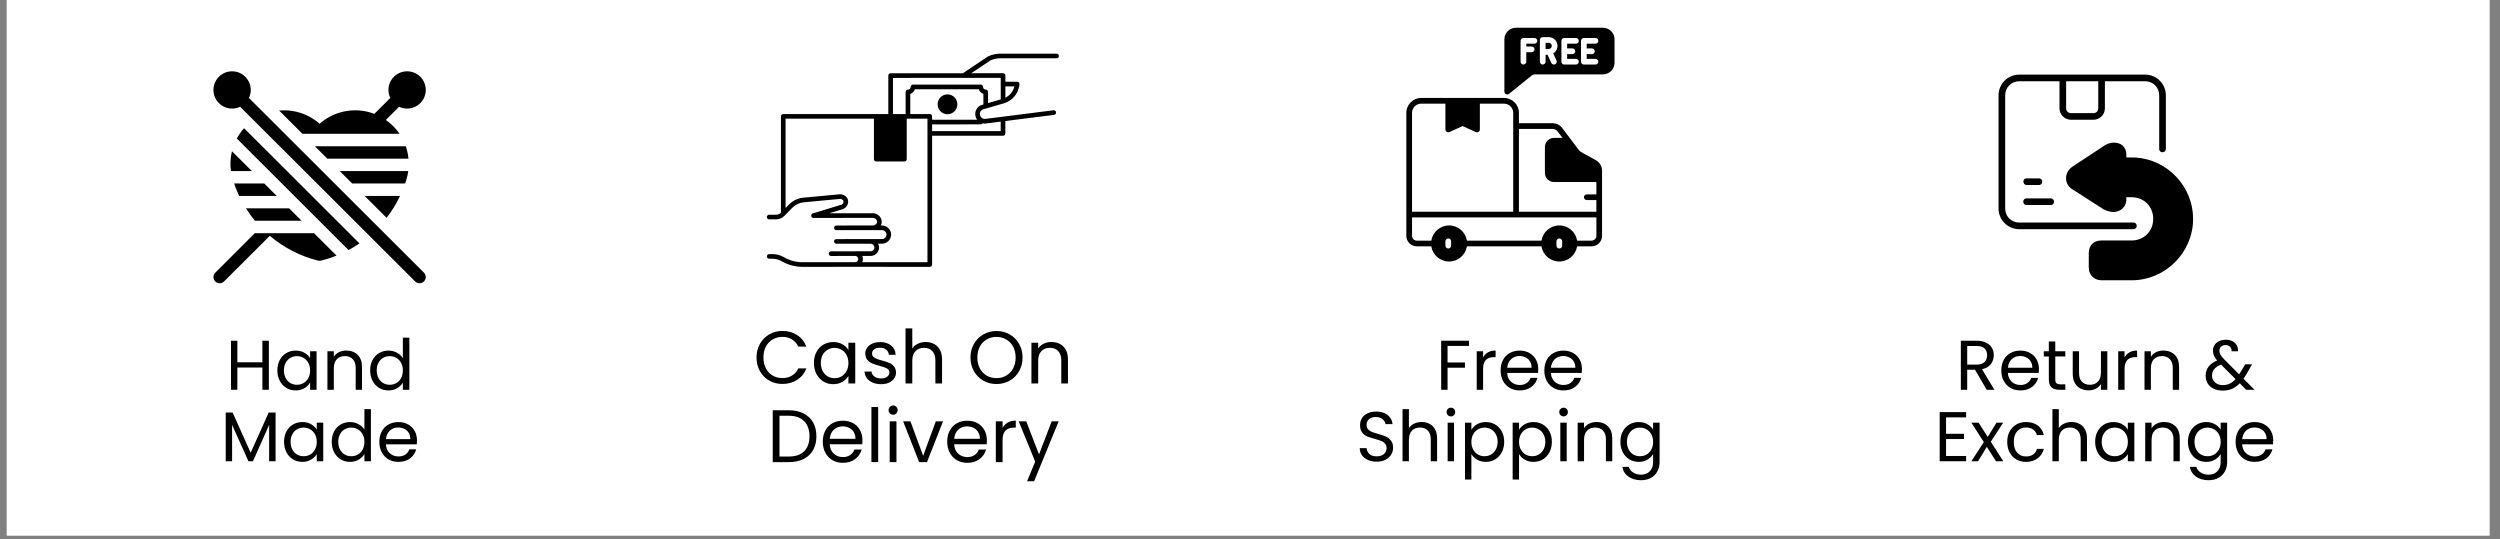 <svg version="1.0" preserveAspectRatio="xMidYMid meet" height="143" viewBox="0 0 497.25 107.25" zoomAndPan="magnify" width="663" xmlns:xlink="http://www.w3.org/1999/xlink" xmlns="http://www.w3.org/2000/svg"><rect x="0" y="0" width="497.25" height="107.25" fill="#808080" stroke="none"/><defs><g></g><clipPath id="3b4c1b8f80"><path clip-rule="nonzero" d="M 1.355 0 L 495.152 0 L 495.152 106.504 L 1.355 106.504 Z M 1.355 0"></path></clipPath><clipPath id="d41752ece9"><path clip-rule="nonzero" d="M 397 14.777 L 436.312 14.777 L 436.312 56 L 397 56 Z M 397 14.777"></path></clipPath><clipPath id="3fdc14012d"><path clip-rule="nonzero" d="M 55 14.184 L 84.688 14.184 L 84.688 26.672 L 55 26.672 Z M 55 14.184"></path></clipPath><clipPath id="991d8fdae0"><path clip-rule="nonzero" d="M 42.453 46.004 L 67 46.004 L 67 56.344 L 42.453 56.344 Z M 42.453 46.004"></path></clipPath><clipPath id="dfabddd128"><path clip-rule="nonzero" d="M 42.453 14.184 L 84.688 14.184 L 84.688 56.344 L 42.453 56.344 Z M 42.453 14.184"></path></clipPath><clipPath id="0a529fc3c2"><path clip-rule="nonzero" d="M 131.859 10.652 L 231.473 10.652 L 231.473 100.504 L 131.859 100.504 Z M 131.859 10.652"></path></clipPath><clipPath id="e8055076ce"><path clip-rule="nonzero" d="M 152.523 10.652 L 210.617 10.652 L 210.617 53.105 L 152.523 53.105 Z M 152.523 10.652"></path></clipPath></defs><g clip-path="url(#3b4c1b8f80)"><path fill-rule="nonzero" fill-opacity="1" d="M 1.355 0 L 495.152 0 L 495.152 106.504 L 1.355 106.504 Z M 1.355 0" fill="#ffffff"></path><path fill-rule="nonzero" fill-opacity="1" d="M 1.355 0 L 495.152 0 L 495.152 106.504 L 1.355 106.504 Z M 1.355 0" fill="#ffffff"></path></g><path fill-rule="nonzero" fill-opacity="1" d="M 199.375 13.379 L 164.785 13.379 C 162.402 13.379 160.461 15.312 160.461 17.695 L 160.461 39.277 C 160.461 41.66 162.402 43.594 164.785 43.594 L 169.832 43.594 C 170.227 43.594 170.551 43.27 170.551 42.875 C 170.551 42.48 170.227 42.156 169.832 42.156 L 164.785 42.156 C 163.191 42.156 161.902 40.867 161.902 39.277 L 161.902 27.766 L 202.258 27.766 L 202.258 39.277 C 202.258 40.867 200.969 42.156 199.375 42.156 L 194.332 42.156 C 193.934 42.156 193.613 42.48 193.613 42.875 C 193.613 43.27 193.934 43.594 194.332 43.594 L 199.375 43.594 C 201.762 43.594 203.703 41.66 203.703 39.277 L 203.703 17.695 C 203.703 15.312 201.762 13.379 199.375 13.379 Z M 161.902 19.137 L 161.902 17.695 C 161.902 16.105 163.191 14.816 164.785 14.816 L 199.375 14.816 C 200.969 14.816 202.258 16.105 202.258 17.695 L 202.258 19.137 Z M 161.902 19.137" fill="#000000"></path><path fill-rule="nonzero" fill-opacity="1" d="M 169.832 37.84 L 165.504 37.84 C 165.109 37.84 164.785 37.516 164.785 37.121 C 164.785 36.723 165.109 36.398 165.504 36.398 L 169.832 36.398 C 170.227 36.398 170.551 36.723 170.551 37.121 C 170.551 37.516 170.227 37.84 169.832 37.84 Z M 169.832 37.84" fill="#000000"></path><path fill-rule="nonzero" fill-opacity="1" d="M 172.711 34.242 L 165.504 34.242 C 165.109 34.242 164.785 33.918 164.785 33.523 C 164.785 33.125 165.109 32.805 165.504 32.805 L 172.711 32.805 C 173.109 32.805 173.434 33.125 173.434 33.523 C 173.434 33.918 173.109 34.242 172.711 34.242 Z M 172.711 34.242" fill="#000000"></path><path fill-rule="nonzero" fill-opacity="1" d="M 199.375 35.68 C 199.375 36.062 199.305 36.43 199.156 36.781 C 199.012 37.133 198.801 37.445 198.531 37.715 C 198.262 37.984 197.949 38.195 197.598 38.34 C 197.242 38.484 196.875 38.559 196.496 38.559 C 196.113 38.559 195.746 38.484 195.391 38.34 C 195.039 38.195 194.727 37.984 194.457 37.715 C 194.184 37.445 193.977 37.133 193.832 36.781 C 193.684 36.43 193.613 36.062 193.613 35.68 C 193.613 35.297 193.684 34.934 193.832 34.582 C 193.977 34.227 194.184 33.914 194.457 33.645 C 194.727 33.375 195.039 33.168 195.391 33.02 C 195.746 32.875 196.113 32.805 196.496 32.805 C 196.875 32.805 197.242 32.875 197.598 33.02 C 197.949 33.168 198.262 33.375 198.531 33.645 C 198.801 33.914 199.012 34.227 199.156 34.582 C 199.305 34.934 199.375 35.297 199.375 35.68 Z M 199.375 35.68" fill="#000000"></path><path fill-rule="nonzero" fill-opacity="1" d="M 188.566 39.277 L 187.848 39.277 L 187.848 36.398 C 187.848 33.227 185.258 30.645 182.082 30.645 C 178.902 30.645 176.316 33.227 176.316 36.398 L 176.316 39.277 L 175.594 39.277 C 173.609 39.277 171.992 40.891 171.992 42.875 L 171.992 50.07 C 171.992 52.055 173.609 53.664 175.594 53.664 L 188.566 53.664 C 190.559 53.664 192.168 52.055 192.168 50.07 L 192.168 42.875 C 192.168 40.891 190.559 39.277 188.566 39.277 Z M 182.801 47.059 L 182.801 49.348 C 182.801 49.742 182.477 50.07 182.082 50.07 C 181.684 50.07 181.359 49.742 181.359 49.348 L 181.359 47.059 C 180.523 46.766 179.918 45.973 179.918 45.035 C 179.918 43.844 180.895 42.875 182.082 42.875 C 183.27 42.875 184.246 43.844 184.246 45.035 C 184.246 45.969 183.641 46.758 182.801 47.059 Z M 186.406 39.277 L 177.758 39.277 L 177.758 36.398 C 177.758 34.02 179.695 32.082 182.082 32.082 C 184.465 32.082 186.406 34.02 186.406 36.398 Z M 186.406 39.277" fill="#000000"></path><path fill-rule="nonzero" fill-opacity="1" d="M 317.414 31.867 C 314.77 30.348 314.398 30.328 313.977 29.77 L 312.379 27.652 L 310.727 25.461 C 310.273 24.863 309.555 24.508 308.809 24.508 L 302.113 24.508 L 302.113 22.445 C 302.113 20.809 300.785 19.48 299.145 19.48 L 282.684 19.48 C 281.051 19.48 279.719 20.809 279.719 22.445 L 279.719 46.914 C 279.719 48.062 280.652 48.996 281.805 48.996 L 284.68 48.996 C 284.953 50.707 286.434 52.016 288.223 52.016 C 290.012 52.016 291.496 50.707 291.77 48.996 L 306.602 48.996 C 306.871 50.707 308.355 52.016 310.145 52.016 C 311.934 52.016 313.418 50.707 313.688 48.996 L 316.566 48.996 C 317.715 48.996 318.648 48.066 318.648 46.914 L 318.648 33.961 C 318.648 33.09 318.18 32.285 317.414 31.867 Z M 280.855 22.445 C 280.855 21.438 281.68 20.617 282.684 20.617 L 287.492 20.617 L 287.492 25.75 C 287.492 25.941 287.59 26.121 287.754 26.227 C 287.914 26.332 288.121 26.344 288.301 26.266 L 290.914 25.074 L 293.539 26.266 C 293.613 26.297 293.691 26.316 293.773 26.316 C 293.883 26.316 293.992 26.285 294.082 26.227 C 294.242 26.125 294.344 25.941 294.344 25.75 L 294.344 20.617 L 299.145 20.617 C 300.156 20.617 300.977 21.438 300.977 22.445 L 300.977 42.109 L 280.855 42.109 Z M 288.629 48.863 C 288.629 49.18 288.379 49.43 288.062 49.43 C 287.75 49.43 287.492 49.18 287.492 48.863 L 287.492 47.992 C 287.492 47.684 287.75 47.426 288.062 47.426 C 288.379 47.426 288.629 47.684 288.629 47.992 Z M 310.715 48.863 C 310.715 49.18 310.461 49.43 310.148 49.43 C 309.832 49.43 309.578 49.18 309.578 48.863 L 309.578 47.992 C 309.578 47.684 309.832 47.426 310.148 47.426 C 310.461 47.426 310.715 47.684 310.715 47.992 Z M 317.516 46.914 C 317.516 47.434 317.086 47.863 316.566 47.863 L 313.688 47.863 C 313.414 46.152 311.934 44.84 310.145 44.84 C 308.359 44.84 306.879 46.152 306.602 47.863 L 291.77 47.863 C 291.496 46.152 290.008 44.84 288.223 44.84 C 286.434 44.84 284.961 46.152 284.684 47.863 L 281.805 47.863 C 281.281 47.863 280.855 47.434 280.855 46.914 L 280.855 43.246 L 317.52 43.246 L 317.52 46.914 Z M 317.516 38.66 L 315.605 38.66 C 315.297 38.66 315.039 38.91 315.039 39.219 C 315.039 39.535 315.297 39.789 315.605 39.789 L 317.516 39.789 L 317.516 42.113 L 302.113 42.113 L 302.113 25.645 L 308.809 25.645 C 309.203 25.645 309.578 25.832 309.816 26.145 L 310.785 27.426 L 309.094 27.426 C 308.094 27.426 307.281 28.242 307.281 29.242 L 307.281 34.379 C 307.281 35.387 308.094 36.199 309.094 36.199 L 317.52 36.199 L 317.52 38.66 Z M 317.516 38.66" fill="#000000"></path><path fill-rule="nonzero" fill-opacity="1" d="M 318.832 5.52 L 301.523 5.52 C 300.25 5.52 299.223 6.551 299.223 7.816 L 299.223 18.227 C 299.223 18.445 299.348 18.645 299.543 18.738 C 299.621 18.777 299.703 18.793 299.789 18.793 C 299.914 18.793 300.043 18.754 300.145 18.668 L 304.617 15.051 C 304.824 14.883 305.082 14.793 305.352 14.793 L 318.832 14.793 C 320.098 14.793 321.133 13.762 321.133 12.5 L 321.133 7.816 C 321.133 6.551 320.098 5.52 318.832 5.52 Z M 305.199 8.688 L 303.578 8.688 L 303.578 9.254 L 304.648 9.254 C 304.957 9.254 305.215 9.504 305.215 9.82 C 305.215 10.133 304.957 10.383 304.648 10.383 L 303.578 10.383 L 303.578 12.27 C 303.578 12.582 303.324 12.836 303.008 12.836 C 302.695 12.836 302.445 12.582 302.445 12.27 L 302.445 8.125 C 302.445 7.812 302.695 7.559 303.008 7.559 L 305.199 7.559 C 305.516 7.559 305.77 7.812 305.77 8.125 C 305.77 8.441 305.516 8.688 305.199 8.688 Z M 309.59 12.035 C 309.719 12.316 309.594 12.652 309.312 12.789 C 309.234 12.82 309.152 12.836 309.074 12.836 C 308.855 12.836 308.652 12.719 308.555 12.508 L 307.801 10.887 L 307.418 10.887 L 307.418 12.27 C 307.418 12.582 307.164 12.836 306.852 12.836 C 306.531 12.836 306.281 12.582 306.281 12.27 L 306.281 10.328 C 306.281 10.32 306.277 10.32 306.277 10.32 L 306.277 7.953 C 306.277 7.637 306.531 7.383 306.848 7.383 L 308.035 7.383 C 308.996 7.383 309.785 8.164 309.785 9.129 C 309.785 9.77 309.445 10.32 308.934 10.625 Z M 312.742 9.629 C 313.055 9.629 313.312 9.887 313.312 10.195 C 313.312 10.512 313.055 10.762 312.742 10.762 L 311.703 10.762 L 311.703 11.703 L 313.449 11.703 C 313.77 11.703 314.02 11.961 314.02 12.27 C 314.02 12.582 313.77 12.836 313.449 12.836 L 311.137 12.836 C 310.816 12.836 310.566 12.582 310.566 12.27 L 310.566 8.125 C 310.566 7.812 310.816 7.559 311.137 7.559 L 313.449 7.559 C 313.77 7.559 314.02 7.812 314.02 8.125 C 314.02 8.441 313.77 8.688 313.449 8.688 L 311.703 8.688 L 311.703 9.629 Z M 316.633 9.629 C 316.945 9.629 317.199 9.887 317.199 10.195 C 317.199 10.512 316.945 10.762 316.633 10.762 L 315.594 10.762 L 315.594 11.703 L 317.34 11.703 C 317.656 11.703 317.906 11.961 317.906 12.27 C 317.906 12.582 317.656 12.836 317.34 12.836 L 315.023 12.836 C 314.707 12.836 314.457 12.582 314.457 12.27 L 314.457 8.125 C 314.457 7.812 314.707 7.559 315.023 7.559 L 317.34 7.559 C 317.656 7.559 317.906 7.812 317.906 8.125 C 317.906 8.441 317.656 8.688 317.34 8.688 L 315.594 8.688 L 315.594 9.629 Z M 316.633 9.629" fill="#000000"></path><path fill-rule="nonzero" fill-opacity="1" d="M 308.648 9.129 C 308.648 9.469 308.375 9.75 308.035 9.75 L 307.418 9.75 L 307.418 8.516 L 308.035 8.516 C 308.375 8.516 308.648 8.793 308.648 9.129 Z M 308.648 9.129" fill="#000000"></path><g clip-path="url(#d41752ece9)"><path fill-rule="nonzero" fill-opacity="1" d="M 401.613 14.844 C 399.348 14.844 397.512 16.684 397.512 18.945 L 397.512 41.488 C 397.512 43.746 399.348 45.586 401.613 45.586 L 424.316 45.586 C 425.219 45.605 425.219 44.246 424.316 44.266 L 401.613 44.266 C 400.059 44.266 398.832 43.039 398.832 41.488 L 398.832 18.945 C 398.832 17.395 400.059 16.16 401.613 16.16 L 409.633 16.16 L 409.633 21.551 C 409.633 22.797 410.66 23.816 411.91 23.816 L 416.387 23.816 C 417.637 23.816 418.664 22.797 418.664 21.551 L 418.664 16.16 L 426.684 16.16 C 428.238 16.16 429.465 17.395 429.465 18.945 L 429.465 29.609 C 429.445 30.508 430.809 30.508 430.789 29.609 L 430.789 18.945 C 430.789 16.684 428.945 14.844 426.684 14.844 Z M 410.953 16.168 L 417.344 16.168 L 417.344 21.551 C 417.344 22.09 416.926 22.504 416.387 22.504 L 411.91 22.504 C 411.371 22.504 410.953 22.09 410.953 21.551 Z M 420.477 28.367 C 419.805 28.371 419.109 28.582 418.535 28.977 C 416.43 30.363 414.324 31.754 412.219 33.141 C 410.348 34.449 410.625 36.859 412.383 37.77 C 414.055 38.852 416.465 40.391 418.375 41.613 C 420.949 43.004 422.93 41.512 422.93 39.719 L 422.93 39.227 L 423.961 39.227 C 426.438 39.227 428.273 41.059 428.273 43.527 C 428.273 45.996 426.434 47.832 423.961 47.832 L 417.996 47.832 C 416.34 47.832 415.457 48.891 415.457 50.328 L 415.457 53.277 C 415.457 54.773 416.641 55.75 418.012 55.75 L 423.961 55.75 C 430.688 55.75 436.207 50.238 436.207 43.527 C 436.207 37.117 431.164 31.797 424.848 31.34 C 424.688 31.324 423.527 31.309 422.93 31.309 L 422.93 30.789 C 422.93 29.113 421.754 28.363 420.477 28.367 Z M 403.082 35.477 C 402.199 35.477 402.266 36.836 403.145 36.797 L 405.539 36.797 C 406.422 36.797 406.422 35.477 405.539 35.477 Z M 403.086 39.461 C 402.203 39.461 402.203 40.777 403.086 40.781 L 407.879 40.781 C 408.762 40.781 408.762 39.461 407.879 39.461 Z M 403.086 39.461" fill="#000000"></path></g><path fill-rule="nonzero" fill-opacity="1" d="M 79.57 38.969 L 72.527 38.969 L 76.895 43.328 C 77.941 41.977 78.84 40.516 79.57 38.969 Z M 79.57 38.969" fill="#000000"></path><g clip-path="url(#3fdc14012d)"><path fill-rule="nonzero" fill-opacity="1" d="M 79.469 26.617 C 78.906 25.789 78.227 25.039 77.441 24.395 C 77.215 24.203 76.98 24.027 76.742 23.859 L 79.375 21.234 C 79.859 21.465 80.402 21.598 80.973 21.598 C 83.02 21.598 84.688 19.934 84.688 17.891 C 84.688 15.844 83.02 14.184 80.973 14.184 C 78.926 14.184 77.262 15.844 77.262 17.891 C 77.262 18.461 77.395 19.004 77.625 19.488 L 74.457 22.648 C 73 22.09 71.426 21.855 69.828 21.973 C 67.488 22.152 65.305 23.078 63.57 24.613 C 61.832 23.078 59.656 22.152 57.309 21.973 C 56.707 21.93 56.109 21.934 55.516 21.988 L 60.156 26.617 Z M 79.469 26.617" fill="#000000"></path></g><path fill-rule="nonzero" fill-opacity="1" d="M 80.723 36.066 L 80.793 35.84 C 80.984 35.246 81.121 34.641 81.203 34.027 L 67.578 34.027 L 70.051 36.496 L 80.574 36.496 C 80.625 36.355 80.676 36.211 80.723 36.066 Z M 80.723 36.066" fill="#000000"></path><path fill-rule="nonzero" fill-opacity="1" d="M 47.105 27.555 L 69.32 49.734 C 70.07 49.332 70.793 48.895 71.496 48.414 L 48.543 25.504 C 47.98 26.125 47.504 26.816 47.105 27.555 Z M 47.105 27.555" fill="#000000"></path><path fill-rule="nonzero" fill-opacity="1" d="M 80.875 29.602 C 80.824 29.43 80.77 29.258 80.707 29.09 L 62.629 29.09 L 65.105 31.559 L 81.254 31.559 C 81.188 30.902 81.062 30.246 80.875 29.602 Z M 80.875 29.602" fill="#000000"></path><path fill-rule="nonzero" fill-opacity="1" d="M 59.988 43.91 L 57.512 41.438 L 48.926 41.438 C 49.465 42.301 50.062 43.125 50.707 43.91 Z M 59.988 43.91" fill="#000000"></path><g clip-path="url(#991d8fdae0)"><path fill-rule="nonzero" fill-opacity="1" d="M 50.684 46.379 L 42.816 54.234 C 42.332 54.715 42.332 55.496 42.816 55.98 C 43.059 56.219 43.375 56.344 43.691 56.344 C 44.008 56.344 44.324 56.219 44.566 55.98 L 53.66 46.902 C 56.43 49.258 59.734 50.957 63.27 51.84 C 63.367 51.863 63.469 51.875 63.57 51.875 C 63.668 51.875 63.77 51.863 63.871 51.84 C 64.914 51.578 65.938 51.246 66.938 50.844 L 62.461 46.379 Z M 50.684 46.379" fill="#000000"></path></g><g clip-path="url(#dfabddd128)"><path fill-rule="nonzero" fill-opacity="1" d="M 49.516 19.488 C 49.746 19.004 49.875 18.461 49.875 17.891 C 49.875 15.844 48.211 14.184 46.164 14.184 C 44.117 14.184 42.453 15.844 42.453 17.891 C 42.453 19.934 44.117 21.598 46.164 21.598 C 46.738 21.598 47.281 21.465 47.766 21.234 L 82.574 55.98 C 82.816 56.219 83.129 56.344 83.445 56.344 C 83.766 56.344 84.082 56.219 84.324 55.98 C 84.805 55.496 84.805 54.715 84.324 54.234 Z M 49.516 19.488" fill="#000000"></path></g><path fill-rule="nonzero" fill-opacity="1" d="M 45.934 34.027 L 50.09 34.027 L 46.137 30.082 C 45.82 31.379 45.754 32.715 45.934 34.027 Z M 45.934 34.027" fill="#000000"></path><path fill-rule="nonzero" fill-opacity="1" d="M 46.562 36.496 C 46.852 37.34 47.188 38.164 47.57 38.969 L 55.039 38.969 L 52.562 36.496 Z M 46.562 36.496" fill="#000000"></path><path fill-rule="nonzero" fill-opacity="1" d="M 160.211 77.621 C 159.566 77.621 158.988 77.512 158.477 77.285 C 157.973 77.051 157.574 76.734 157.277 76.332 C 156.992 75.93 156.844 75.461 156.836 74.926 L 158.199 74.926 C 158.246 75.387 158.43 75.773 158.758 76.09 C 159.09 76.398 159.574 76.555 160.211 76.555 C 160.816 76.555 161.293 76.402 161.645 76.102 C 161.996 75.793 162.18 75.398 162.18 74.926 C 162.18 74.555 162.074 74.254 161.863 74.02 C 161.66 73.781 161.402 73.602 161.098 73.484 C 160.785 73.363 160.367 73.23 159.852 73.09 C 159.203 72.922 158.691 72.754 158.305 72.59 C 157.914 72.422 157.582 72.16 157.301 71.801 C 157.027 71.438 156.895 70.953 156.895 70.348 C 156.895 69.816 157.027 69.344 157.289 68.934 C 157.562 68.523 157.941 68.207 158.43 67.98 C 158.926 67.754 159.492 67.645 160.129 67.645 C 161.043 67.645 161.793 67.871 162.375 68.328 C 162.965 68.785 163.297 69.395 163.363 70.152 L 161.969 70.152 C 161.922 69.781 161.723 69.453 161.375 69.164 C 161.031 68.879 160.574 68.734 160 68.734 C 159.465 68.734 159.031 68.875 158.699 69.152 C 158.363 69.426 158.199 69.809 158.199 70.305 C 158.199 70.66 158.293 70.949 158.488 71.176 C 158.691 71.402 158.938 71.57 159.234 71.684 C 159.527 71.801 159.945 71.934 160.48 72.082 C 161.121 72.262 161.637 72.438 162.027 72.613 C 162.422 72.785 162.762 73.055 163.039 73.418 C 163.324 73.773 163.469 74.258 163.469 74.867 C 163.469 75.352 163.34 75.797 163.086 76.215 C 162.836 76.633 162.465 76.977 161.969 77.238 C 161.473 77.492 160.887 77.621 160.211 77.621 Z M 160.211 77.621" fill="#000000"></path><path fill-rule="nonzero" fill-opacity="1" d="M 172.352 73.406 C 172.352 73.645 172.34 73.902 172.32 74.172 L 166.176 74.172 C 166.219 74.922 166.48 75.512 166.953 75.938 C 167.426 76.363 167.996 76.574 168.664 76.574 C 169.215 76.574 169.676 76.449 170.051 76.191 C 170.422 75.938 170.68 75.594 170.828 75.16 L 172.203 75.16 C 172 75.902 171.59 76.508 170.969 76.973 C 170.348 77.43 169.578 77.656 168.664 77.656 C 167.934 77.656 167.281 77.492 166.711 77.168 C 166.133 76.836 165.684 76.371 165.359 75.773 C 165.035 75.172 164.871 74.473 164.871 73.684 C 164.871 72.887 165.027 72.191 165.348 71.594 C 165.664 70.996 166.109 70.543 166.688 70.223 C 167.258 69.895 167.918 69.734 168.664 69.734 C 169.391 69.734 170.039 69.895 170.598 70.211 C 171.16 70.531 171.598 70.965 171.898 71.523 C 172.203 72.074 172.352 72.703 172.352 73.406 Z M 171.039 73.137 C 171.039 72.648 170.93 72.23 170.711 71.883 C 170.504 71.535 170.211 71.273 169.84 71.094 C 169.469 70.906 169.059 70.812 168.617 70.812 C 167.965 70.812 167.414 71.02 166.965 71.43 C 166.516 71.844 166.254 72.41 166.188 73.137 Z M 171.039 73.137" fill="#000000"></path><path fill-rule="nonzero" fill-opacity="1" d="M 173.566 73.684 C 173.566 72.887 173.723 72.195 174.043 71.605 C 174.359 71.008 174.801 70.547 175.367 70.223 C 175.934 69.895 176.582 69.734 177.312 69.734 C 178.25 69.734 179.027 69.965 179.641 70.418 C 180.25 70.879 180.656 71.512 180.852 72.324 L 179.477 72.324 C 179.344 71.855 179.086 71.484 178.707 71.219 C 178.336 70.949 177.871 70.812 177.312 70.812 C 176.582 70.812 175.992 71.066 175.543 71.57 C 175.094 72.066 174.867 72.773 174.867 73.684 C 174.867 74.605 175.094 75.32 175.543 75.82 C 175.992 76.328 176.582 76.574 177.312 76.574 C 177.871 76.574 178.336 76.449 178.707 76.191 C 179.082 75.93 179.336 75.555 179.477 75.066 L 180.852 75.066 C 180.648 75.852 180.238 76.477 179.617 76.949 C 179.004 77.422 178.234 77.656 177.312 77.656 C 176.582 77.656 175.934 77.492 175.367 77.168 C 174.801 76.836 174.359 76.371 174.043 75.773 C 173.723 75.18 173.566 74.48 173.566 73.684 Z M 173.566 73.684" fill="#000000"></path><path fill-rule="nonzero" fill-opacity="1" d="M 189.363 69.863 L 189.363 77.527 L 188.094 77.527 L 188.094 76.391 C 187.844 76.785 187.504 77.098 187.07 77.32 C 186.633 77.535 186.156 77.645 185.637 77.645 C 185.039 77.645 184.5 77.523 184.02 77.273 C 183.547 77.027 183.172 76.656 182.891 76.156 C 182.617 75.664 182.484 75.059 182.484 74.344 L 182.484 69.863 L 183.742 69.863 L 183.742 74.184 C 183.742 74.945 183.93 75.523 184.312 75.926 C 184.699 76.328 185.227 76.531 185.895 76.531 C 186.574 76.531 187.109 76.32 187.5 75.902 C 187.895 75.484 188.094 74.875 188.094 74.066 L 188.094 69.863 Z M 189.363 69.863" fill="#000000"></path><path fill-rule="nonzero" fill-opacity="1" d="M 192.797 71.105 C 193.023 70.664 193.344 70.324 193.766 70.082 C 194.184 69.844 194.688 69.723 195.289 69.723 L 195.289 71.035 L 194.953 71.035 C 193.516 71.035 192.797 71.809 192.797 73.359 L 192.797 77.527 L 191.531 77.527 L 191.531 69.863 L 192.797 69.863 Z M 192.797 71.105" fill="#000000"></path><path fill-rule="nonzero" fill-opacity="1" d="M 203.766 73.406 C 203.766 73.645 203.754 73.902 203.73 74.172 L 197.586 74.172 C 197.633 74.922 197.891 75.512 198.367 75.938 C 198.84 76.363 199.406 76.574 200.078 76.574 C 200.629 76.574 201.09 76.449 201.461 76.191 C 201.836 75.938 202.094 75.594 202.242 75.16 L 203.613 75.16 C 203.41 75.902 203 76.508 202.383 76.973 C 201.758 77.43 200.992 77.656 200.078 77.656 C 199.348 77.656 198.695 77.492 198.121 77.168 C 197.547 76.836 197.098 76.371 196.773 75.773 C 196.445 75.172 196.285 74.473 196.285 73.684 C 196.285 72.887 196.441 72.191 196.762 71.594 C 197.078 70.996 197.523 70.543 198.098 70.223 C 198.672 69.895 199.332 69.734 200.078 69.734 C 200.805 69.734 201.449 69.895 202.008 70.211 C 202.574 70.531 203.012 70.965 203.312 71.523 C 203.613 72.074 203.766 72.703 203.766 73.406 Z M 202.453 73.137 C 202.453 72.648 202.34 72.23 202.125 71.883 C 201.918 71.535 201.625 71.273 201.254 71.094 C 200.879 70.906 200.473 70.812 200.031 70.812 C 199.379 70.812 198.828 71.02 198.379 71.43 C 197.926 71.844 197.668 72.41 197.598 73.137 Z M 202.453 73.137" fill="#000000"></path><path fill-rule="nonzero" fill-opacity="1" d="M 154.68 84.84 C 154.68 85.652 154.398 86.328 153.84 86.859 C 153.289 87.395 152.445 87.664 151.305 87.664 L 149.418 87.664 L 149.418 91.742 L 148.148 91.742 L 148.148 81.98 L 151.305 81.98 C 152.402 81.98 153.242 82.25 153.816 82.785 C 154.391 83.312 154.68 83.996 154.68 84.84 Z M 151.305 86.617 C 152.008 86.617 152.527 86.465 152.863 86.152 C 153.203 85.844 153.375 85.406 153.375 84.84 C 153.375 83.633 152.684 83.027 151.305 83.027 L 149.418 83.027 L 149.418 86.617 Z M 151.305 86.617" fill="#000000"></path><path fill-rule="nonzero" fill-opacity="1" d="M 155.793 87.871 C 155.793 87.09 155.949 86.406 156.27 85.816 C 156.586 85.219 157.02 84.758 157.574 84.434 C 158.133 84.109 158.75 83.945 159.434 83.945 C 160.109 83.945 160.695 84.094 161.191 84.387 C 161.688 84.676 162.059 85.035 162.297 85.469 L 162.297 84.074 L 163.59 84.074 L 163.59 91.742 L 162.297 91.742 L 162.297 90.312 C 162.043 90.762 161.66 91.133 161.156 91.426 C 160.66 91.723 160.082 91.867 159.422 91.867 C 158.738 91.867 158.125 91.703 157.574 91.367 C 157.02 91.027 156.586 90.555 156.27 89.953 C 155.949 89.34 155.793 88.648 155.793 87.871 Z M 162.297 87.895 C 162.297 87.312 162.184 86.812 161.949 86.387 C 161.715 85.953 161.395 85.625 160.996 85.398 C 160.598 85.164 160.164 85.051 159.691 85.051 C 159.207 85.051 158.773 85.164 158.375 85.387 C 157.988 85.613 157.68 85.941 157.445 86.375 C 157.211 86.801 157.098 87.301 157.098 87.871 C 157.098 88.461 157.211 88.973 157.445 89.406 C 157.68 89.84 157.988 90.172 158.375 90.406 C 158.773 90.633 159.207 90.742 159.691 90.742 C 160.164 90.742 160.598 90.633 160.996 90.406 C 161.395 90.172 161.715 89.84 161.949 89.406 C 162.184 88.973 162.297 88.469 162.297 87.895 Z M 162.297 87.895" fill="#000000"></path><path fill-rule="nonzero" fill-opacity="1" d="M 172.371 84.074 L 167.738 95.352 L 166.426 95.352 L 167.938 91.66 L 164.832 84.074 L 166.25 84.074 L 168.66 90.289 L 171.047 84.074 Z M 172.371 84.074" fill="#000000"></path><path fill-rule="nonzero" fill-opacity="1" d="M 182.887 83.934 C 183.48 83.934 184.016 84.059 184.48 84.305 C 184.949 84.547 185.32 84.914 185.586 85.41 C 185.855 85.906 185.992 86.508 185.992 87.223 L 185.992 91.742 L 184.734 91.742 L 184.734 87.395 C 184.734 86.637 184.543 86.059 184.164 85.652 C 183.785 85.242 183.273 85.039 182.629 85.039 C 181.969 85.039 181.441 85.254 181.047 85.676 C 180.652 86.094 180.453 86.707 180.453 87.512 L 180.453 91.742 L 179.195 91.742 L 179.195 87.395 C 179.195 86.637 179.004 86.059 178.625 85.652 C 178.246 85.242 177.734 85.039 177.09 85.039 C 176.43 85.039 175.902 85.254 175.508 85.676 C 175.113 86.094 174.914 86.707 174.914 87.512 L 174.914 91.742 L 173.645 91.742 L 173.645 84.074 L 174.914 84.074 L 174.914 85.176 C 175.168 84.777 175.512 84.469 175.938 84.258 C 176.363 84.043 176.832 83.934 177.348 83.934 C 177.988 83.934 178.559 84.078 179.059 84.363 C 179.551 84.652 179.922 85.078 180.164 85.641 C 180.379 85.102 180.734 84.684 181.234 84.387 C 181.727 84.086 182.281 83.934 182.887 83.934 Z M 182.887 83.934" fill="#000000"></path><path fill-rule="nonzero" fill-opacity="1" d="M 195.094 87.617 C 195.094 87.855 195.082 88.113 195.059 88.383 L 188.914 88.383 C 188.961 89.137 189.223 89.727 189.695 90.148 C 190.168 90.574 190.738 90.789 191.406 90.789 C 191.957 90.789 192.418 90.66 192.793 90.406 C 193.164 90.148 193.422 89.805 193.57 89.371 L 194.945 89.371 C 194.742 90.113 194.332 90.719 193.711 91.184 C 193.09 91.641 192.32 91.867 191.406 91.867 C 190.676 91.867 190.023 91.707 189.453 91.379 C 188.875 91.051 188.426 90.586 188.102 89.984 C 187.777 89.383 187.613 88.684 187.613 87.895 C 187.613 87.098 187.77 86.402 188.09 85.805 C 188.406 85.207 188.852 84.754 189.43 84.434 C 190 84.109 190.66 83.945 191.406 83.945 C 192.133 83.945 192.781 84.105 193.34 84.422 C 193.902 84.742 194.34 85.176 194.641 85.734 C 194.945 86.285 195.094 86.914 195.094 87.617 Z M 193.781 87.348 C 193.781 86.859 193.668 86.441 193.453 86.094 C 193.246 85.746 192.953 85.484 192.582 85.305 C 192.211 85.117 191.801 85.027 191.359 85.027 C 190.707 85.027 190.156 85.23 189.707 85.641 C 189.258 86.055 188.996 86.621 188.926 87.348 Z M 193.781 87.348" fill="#000000"></path><path fill-rule="nonzero" fill-opacity="1" d="M 200.531 83.934 C 201.461 83.934 202.215 84.219 202.789 84.781 C 203.371 85.34 203.66 86.152 203.66 87.223 L 203.66 91.742 L 202.406 91.742 L 202.406 87.395 C 202.406 86.637 202.211 86.059 201.824 85.652 C 201.441 85.242 200.922 85.039 200.266 85.039 C 199.59 85.039 199.047 85.246 198.645 85.664 C 198.25 86.082 198.055 86.695 198.055 87.5 L 198.055 91.742 L 196.785 91.742 L 196.785 84.074 L 198.055 84.074 L 198.055 85.164 C 198.309 84.77 198.652 84.469 199.09 84.258 C 199.523 84.043 200.004 83.934 200.531 83.934 Z M 200.531 83.934" fill="#000000"></path><path fill-rule="nonzero" fill-opacity="1" d="M 207.32 85.117 L 207.32 89.637 C 207.32 90.008 207.395 90.273 207.551 90.426 C 207.715 90.586 207.988 90.66 208.379 90.66 L 209.32 90.66 L 209.32 91.742 L 208.168 91.742 C 207.453 91.742 206.918 91.578 206.562 91.254 C 206.215 90.926 206.039 90.391 206.039 89.637 L 206.039 85.117 L 205.039 85.117 L 205.039 84.074 L 206.039 84.074 L 206.039 82.133 L 207.32 82.133 L 207.32 84.074 L 209.32 84.074 L 209.32 85.117 Z M 207.32 85.117" fill="#000000"></path><path fill-rule="nonzero" fill-opacity="1" d="M 213.586 91.867 C 212.996 91.867 212.465 91.766 211.992 91.566 C 211.527 91.367 211.156 91.086 210.887 90.73 C 210.613 90.367 210.469 89.953 210.445 89.488 L 211.762 89.488 C 211.797 89.867 211.977 90.18 212.297 90.426 C 212.621 90.668 213.043 90.789 213.562 90.789 C 214.051 90.789 214.438 90.684 214.715 90.473 C 214.996 90.258 215.137 89.984 215.137 89.648 C 215.137 89.316 214.984 89.07 214.68 88.906 C 214.383 88.742 213.926 88.582 213.297 88.418 C 212.73 88.273 212.262 88.121 211.898 87.965 C 211.543 87.812 211.238 87.582 210.98 87.281 C 210.723 86.977 210.598 86.578 210.598 86.082 C 210.598 85.695 210.711 85.34 210.945 85.016 C 211.18 84.684 211.508 84.422 211.934 84.234 C 212.367 84.043 212.859 83.945 213.414 83.945 C 214.266 83.945 214.953 84.164 215.473 84.598 C 216 85.023 216.281 85.605 216.32 86.352 L 215.043 86.352 C 215.012 85.949 214.848 85.625 214.555 85.387 C 214.258 85.148 213.859 85.027 213.367 85.027 C 212.906 85.027 212.543 85.125 212.273 85.316 C 212.008 85.512 211.875 85.766 211.875 86.082 C 211.875 86.34 211.957 86.547 212.121 86.711 C 212.285 86.871 212.488 87.008 212.738 87.105 C 212.984 87.199 213.324 87.309 213.762 87.43 C 214.312 87.578 214.758 87.727 215.102 87.871 C 215.449 88.012 215.746 88.23 215.996 88.523 C 216.242 88.809 216.375 89.184 216.391 89.648 C 216.391 90.074 216.27 90.457 216.031 90.789 C 215.797 91.121 215.465 91.387 215.043 91.578 C 214.621 91.77 214.137 91.867 213.586 91.867 Z M 213.586 91.867" fill="#000000"></path><path fill-rule="nonzero" fill-opacity="1" d="M 292.18 67.77 L 292.18 68.805 L 287.918 68.805 L 287.918 72.094 L 291.375 72.094 L 291.375 73.137 L 287.918 73.137 L 287.918 77.527 L 286.648 77.527 L 286.648 67.77 Z M 292.18 67.77" fill="#000000"></path><path fill-rule="nonzero" fill-opacity="1" d="M 294.988 71.105 C 295.211 70.664 295.535 70.324 295.953 70.082 C 296.371 69.844 296.879 69.723 297.477 69.723 L 297.477 71.035 L 297.141 71.035 C 295.703 71.035 294.988 71.809 294.988 73.359 L 294.988 77.527 L 293.719 77.527 L 293.719 69.863 L 294.988 69.863 Z M 294.988 71.105" fill="#000000"></path><path fill-rule="nonzero" fill-opacity="1" d="M 305.953 73.406 C 305.953 73.645 305.941 73.902 305.918 74.172 L 299.773 74.172 C 299.82 74.922 300.082 75.512 300.555 75.938 C 301.027 76.363 301.598 76.574 302.266 76.574 C 302.816 76.574 303.277 76.449 303.652 76.191 C 304.023 75.938 304.281 75.594 304.43 75.16 L 305.805 75.16 C 305.602 75.902 305.191 76.508 304.57 76.973 C 303.949 77.43 303.18 77.656 302.266 77.656 C 301.535 77.656 300.883 77.492 300.312 77.168 C 299.734 76.836 299.285 76.371 298.961 75.773 C 298.637 75.172 298.473 74.473 298.473 73.684 C 298.473 72.887 298.629 72.191 298.949 71.594 C 299.266 70.996 299.711 70.543 300.289 70.223 C 300.859 69.895 301.52 69.734 302.266 69.734 C 302.992 69.734 303.641 69.895 304.199 70.211 C 304.762 70.531 305.199 70.965 305.5 71.523 C 305.805 72.074 305.953 72.703 305.953 73.406 Z M 304.641 73.137 C 304.641 72.648 304.527 72.23 304.312 71.883 C 304.105 71.535 303.812 71.273 303.441 71.094 C 303.07 70.906 302.66 70.812 302.219 70.812 C 301.566 70.812 301.016 71.02 300.566 71.43 C 300.117 71.844 299.855 72.41 299.785 73.137 Z M 304.641 73.137" fill="#000000"></path><path fill-rule="nonzero" fill-opacity="1" d="M 314.648 73.406 C 314.648 73.645 314.637 73.902 314.613 74.172 L 308.469 74.172 C 308.516 74.922 308.777 75.512 309.25 75.938 C 309.723 76.363 310.293 76.574 310.961 76.574 C 311.512 76.574 311.973 76.449 312.344 76.191 C 312.719 75.938 312.977 75.594 313.125 75.16 L 314.5 75.16 C 314.293 75.902 313.883 76.508 313.266 76.973 C 312.641 77.43 311.875 77.656 310.961 77.656 C 310.23 77.656 309.578 77.492 309.004 77.168 C 308.43 76.836 307.98 76.371 307.656 75.773 C 307.328 75.172 307.168 74.473 307.168 73.684 C 307.168 72.887 307.324 72.191 307.645 71.594 C 307.961 70.996 308.406 70.543 308.98 70.223 C 309.555 69.895 310.215 69.734 310.961 69.734 C 311.688 69.734 312.332 69.895 312.891 70.211 C 313.457 70.531 313.895 70.965 314.195 71.523 C 314.5 72.074 314.648 72.703 314.648 73.406 Z M 313.336 73.137 C 313.336 72.648 313.223 72.23 313.008 71.883 C 312.801 71.535 312.508 71.273 312.137 71.094 C 311.762 70.906 311.355 70.812 310.914 70.812 C 310.262 70.812 309.711 71.02 309.262 71.43 C 308.809 71.844 308.551 72.41 308.48 73.137 Z M 313.336 73.137" fill="#000000"></path><path fill-rule="nonzero" fill-opacity="1" d="M 273.828 91.832 C 273.18 91.832 272.605 91.723 272.094 91.496 C 271.586 91.266 271.188 90.949 270.895 90.543 C 270.605 90.145 270.457 89.672 270.453 89.137 L 271.812 89.137 C 271.859 89.598 272.047 89.984 272.371 90.301 C 272.703 90.609 273.188 90.766 273.828 90.766 C 274.434 90.766 274.91 90.613 275.258 90.312 C 275.613 90.004 275.793 89.613 275.793 89.137 C 275.793 88.766 275.688 88.465 275.48 88.23 C 275.277 87.992 275.02 87.812 274.711 87.699 C 274.398 87.574 273.984 87.441 273.465 87.301 C 272.82 87.133 272.305 86.965 271.918 86.805 C 271.527 86.633 271.195 86.371 270.918 86.012 C 270.645 85.648 270.512 85.164 270.512 84.562 C 270.512 84.027 270.641 83.555 270.906 83.145 C 271.176 82.734 271.559 82.418 272.047 82.191 C 272.539 81.969 273.109 81.855 273.746 81.855 C 274.66 81.855 275.41 82.082 275.992 82.539 C 276.578 83 276.91 83.605 276.98 84.363 L 275.582 84.363 C 275.539 83.992 275.34 83.664 274.992 83.375 C 274.648 83.09 274.191 82.945 273.617 82.945 C 273.082 82.945 272.645 83.086 272.312 83.363 C 271.98 83.637 271.812 84.02 271.812 84.516 C 271.812 84.871 271.91 85.164 272.105 85.387 C 272.305 85.613 272.551 85.781 272.848 85.898 C 273.145 86.012 273.559 86.148 274.094 86.293 C 274.738 86.473 275.254 86.648 275.641 86.828 C 276.039 86.996 276.375 87.266 276.656 87.629 C 276.941 87.984 277.086 88.469 277.086 89.078 C 277.086 89.562 276.957 90.008 276.699 90.426 C 276.449 90.848 276.078 91.188 275.582 91.449 C 275.086 91.707 274.5 91.832 273.828 91.832 Z M 273.828 91.832" fill="#000000"></path><path fill-rule="nonzero" fill-opacity="1" d="M 282.781 83.934 C 283.352 83.934 283.875 84.059 284.34 84.305 C 284.812 84.547 285.18 84.914 285.445 85.41 C 285.707 85.906 285.84 86.508 285.84 87.223 L 285.84 91.742 L 284.582 91.742 L 284.582 87.395 C 284.582 86.637 284.391 86.059 284 85.652 C 283.621 85.242 283.102 85.039 282.441 85.039 C 281.766 85.039 281.227 85.246 280.824 85.664 C 280.43 86.082 280.23 86.695 280.23 87.5 L 280.23 91.742 L 278.965 91.742 L 278.965 81.379 L 280.23 81.379 L 280.23 85.164 C 280.488 84.77 280.836 84.469 281.277 84.258 C 281.723 84.043 282.223 83.934 282.781 83.934 Z M 282.781 83.934" fill="#000000"></path><path fill-rule="nonzero" fill-opacity="1" d="M 288.59 82.82 C 288.348 82.82 288.141 82.738 287.973 82.574 C 287.809 82.406 287.73 82.199 287.73 81.957 C 287.73 81.711 287.809 81.504 287.973 81.344 C 288.141 81.176 288.348 81.086 288.59 81.086 C 288.828 81.086 289.031 81.176 289.195 81.344 C 289.359 81.504 289.438 81.711 289.438 81.957 C 289.438 82.199 289.359 82.406 289.195 82.574 C 289.031 82.738 288.828 82.82 288.59 82.82 Z M 289.207 84.074 L 289.207 91.742 L 287.938 91.742 L 287.938 84.074 Z M 289.207 84.074" fill="#000000"></path><path fill-rule="nonzero" fill-opacity="1" d="M 292.656 85.48 C 292.914 85.047 293.289 84.684 293.785 84.387 C 294.289 84.094 294.871 83.945 295.531 83.945 C 296.211 83.945 296.836 84.109 297.395 84.434 C 297.953 84.758 298.387 85.219 298.707 85.816 C 299.023 86.406 299.184 87.09 299.184 87.871 C 299.184 88.648 299.023 89.34 298.707 89.953 C 298.387 90.555 297.953 91.027 297.395 91.367 C 296.836 91.703 296.211 91.867 295.531 91.867 C 294.879 91.867 294.301 91.723 293.797 91.426 C 293.301 91.133 292.918 90.766 292.656 90.324 L 292.656 95.375 L 291.387 95.375 L 291.387 84.074 L 292.656 84.074 Z M 297.883 87.871 C 297.883 87.301 297.758 86.801 297.52 86.375 C 297.289 85.941 296.973 85.613 296.578 85.387 C 296.184 85.164 295.746 85.051 295.273 85.051 C 294.801 85.051 294.367 85.164 293.973 85.398 C 293.574 85.625 293.254 85.953 293.016 86.387 C 292.777 86.82 292.656 87.324 292.656 87.895 C 292.656 88.469 292.777 88.973 293.016 89.406 C 293.254 89.84 293.574 90.172 293.973 90.406 C 294.367 90.633 294.801 90.742 295.273 90.742 C 295.746 90.742 296.184 90.633 296.578 90.406 C 296.973 90.172 297.289 89.84 297.52 89.406 C 297.758 88.973 297.883 88.461 297.883 87.871 Z M 297.883 87.871" fill="#000000"></path><path fill-rule="nonzero" fill-opacity="1" d="M 302.137 85.48 C 302.391 85.047 302.77 84.684 303.266 84.387 C 303.77 84.094 304.352 83.945 305.012 83.945 C 305.691 83.945 306.312 84.109 306.871 84.434 C 307.43 84.758 307.867 85.219 308.188 85.816 C 308.504 86.406 308.664 87.09 308.664 87.871 C 308.664 88.648 308.504 89.34 308.188 89.953 C 307.867 90.555 307.43 91.027 306.871 91.367 C 306.312 91.703 305.691 91.867 305.012 91.867 C 304.359 91.867 303.781 91.723 303.277 91.426 C 302.781 91.133 302.398 90.766 302.137 90.324 L 302.137 95.375 L 300.867 95.375 L 300.867 84.074 L 302.137 84.074 Z M 307.363 87.871 C 307.363 87.301 307.238 86.801 307 86.375 C 306.77 85.941 306.453 85.613 306.059 85.387 C 305.664 85.164 305.227 85.051 304.754 85.051 C 304.281 85.051 303.848 85.164 303.453 85.398 C 303.055 85.625 302.734 85.953 302.496 86.387 C 302.254 86.82 302.137 87.324 302.137 87.895 C 302.137 88.469 302.254 88.973 302.496 89.406 C 302.734 89.84 303.055 90.172 303.453 90.406 C 303.848 90.633 304.281 90.742 304.754 90.742 C 305.227 90.742 305.664 90.633 306.059 90.406 C 306.453 90.172 306.77 89.84 307 89.406 C 307.238 88.973 307.363 88.461 307.363 87.871 Z M 307.363 87.871" fill="#000000"></path><path fill-rule="nonzero" fill-opacity="1" d="M 311 82.82 C 310.758 82.82 310.551 82.738 310.383 82.574 C 310.219 82.406 310.137 82.199 310.137 81.957 C 310.137 81.711 310.219 81.504 310.383 81.344 C 310.551 81.176 310.758 81.086 311 81.086 C 311.238 81.086 311.441 81.176 311.605 81.344 C 311.77 81.504 311.848 81.711 311.848 81.957 C 311.848 82.199 311.77 82.406 311.605 82.574 C 311.441 82.738 311.238 82.82 311 82.82 Z M 311.617 84.074 L 311.617 91.742 L 310.348 91.742 L 310.348 84.074 Z M 311.617 84.074" fill="#000000"></path><path fill-rule="nonzero" fill-opacity="1" d="M 317.547 83.934 C 318.477 83.934 319.227 84.219 319.801 84.781 C 320.383 85.34 320.676 86.152 320.676 87.223 L 320.676 91.742 L 319.418 91.742 L 319.418 87.395 C 319.418 86.637 319.223 86.059 318.836 85.652 C 318.457 85.242 317.934 85.039 317.277 85.039 C 316.602 85.039 316.062 85.246 315.66 85.664 C 315.266 86.082 315.066 86.695 315.066 87.5 L 315.066 91.742 L 313.797 91.742 L 313.797 84.074 L 315.066 84.074 L 315.066 85.164 C 315.32 84.77 315.664 84.469 316.102 84.258 C 316.535 84.043 317.016 83.934 317.547 83.934 Z M 317.547 83.934" fill="#000000"></path><path fill-rule="nonzero" fill-opacity="1" d="M 325.938 83.945 C 326.605 83.945 327.188 84.094 327.684 84.387 C 328.188 84.676 328.559 85.035 328.801 85.469 L 328.801 84.074 L 330.094 84.074 L 330.094 91.902 C 330.094 92.605 329.941 93.23 329.641 93.773 C 329.344 94.32 328.918 94.75 328.359 95.051 C 327.801 95.359 327.152 95.516 326.414 95.516 C 325.406 95.516 324.566 95.273 323.891 94.797 C 323.215 94.32 322.82 93.676 322.703 92.855 L 323.961 92.855 C 324.098 93.324 324.391 93.703 324.832 93.98 C 325.273 94.266 325.801 94.414 326.414 94.414 C 327.113 94.414 327.684 94.191 328.125 93.75 C 328.574 93.312 328.801 92.699 328.801 91.902 L 328.801 90.301 C 328.547 90.75 328.168 91.125 327.672 91.426 C 327.184 91.723 326.605 91.867 325.938 91.867 C 325.254 91.867 324.637 91.703 324.078 91.367 C 323.523 91.027 323.09 90.555 322.773 89.953 C 322.453 89.34 322.297 88.648 322.297 87.871 C 322.297 87.09 322.453 86.406 322.773 85.816 C 323.09 85.219 323.523 84.758 324.078 84.434 C 324.637 84.109 325.254 83.945 325.938 83.945 Z M 328.801 87.895 C 328.801 87.312 328.684 86.812 328.453 86.387 C 328.219 85.953 327.898 85.625 327.496 85.398 C 327.102 85.164 326.664 85.051 326.195 85.051 C 325.711 85.051 325.273 85.164 324.879 85.387 C 324.488 85.613 324.18 85.941 323.949 86.375 C 323.715 86.801 323.598 87.301 323.598 87.871 C 323.598 88.461 323.715 88.973 323.949 89.406 C 324.18 89.84 324.488 90.172 324.879 90.406 C 325.273 90.633 325.711 90.742 326.195 90.742 C 326.664 90.742 327.102 90.633 327.496 90.406 C 327.898 90.172 328.219 89.84 328.453 89.406 C 328.684 88.973 328.801 88.469 328.801 87.895 Z M 328.801 87.895" fill="#000000"></path><path fill-rule="nonzero" fill-opacity="1" d="M 395.156 77.527 L 392.828 73.543 L 391.277 73.543 L 391.277 77.527 L 390.012 77.527 L 390.012 67.77 L 393.164 67.77 C 393.902 67.77 394.52 67.898 395.027 68.152 C 395.539 68.402 395.922 68.742 396.18 69.176 C 396.434 69.602 396.562 70.09 396.562 70.641 C 396.562 71.312 396.367 71.906 395.98 72.418 C 395.59 72.93 395.008 73.27 394.223 73.441 L 396.68 77.527 Z M 391.277 72.523 L 393.164 72.523 C 393.855 72.523 394.367 72.352 394.711 72.012 C 395.062 71.672 395.234 71.215 395.234 70.641 C 395.234 70.059 395.062 69.613 394.723 69.293 C 394.379 68.977 393.863 68.816 393.164 68.816 L 391.277 68.816 Z M 391.277 72.523" fill="#000000"></path><path fill-rule="nonzero" fill-opacity="1" d="M 405.543 73.406 C 405.543 73.645 405.531 73.902 405.508 74.172 L 399.363 74.172 C 399.41 74.922 399.668 75.512 400.145 75.938 C 400.613 76.363 401.184 76.574 401.855 76.574 C 402.402 76.574 402.867 76.449 403.238 76.191 C 403.609 75.938 403.871 75.594 404.02 75.16 L 405.391 75.16 C 405.188 75.902 404.777 76.508 404.156 76.973 C 403.535 77.43 402.766 77.656 401.855 77.656 C 401.125 77.656 400.473 77.492 399.898 77.168 C 399.324 76.836 398.875 76.371 398.547 75.773 C 398.223 75.172 398.059 74.473 398.059 73.684 C 398.059 72.887 398.219 72.191 398.535 71.594 C 398.855 70.996 399.301 70.543 399.875 70.223 C 400.449 69.895 401.109 69.734 401.855 69.734 C 402.582 69.734 403.227 69.895 403.785 70.211 C 404.352 70.531 404.785 70.965 405.09 71.523 C 405.391 72.074 405.543 72.703 405.543 73.406 Z M 404.227 73.137 C 404.227 72.648 404.117 72.23 403.902 71.883 C 403.691 71.535 403.402 71.273 403.027 71.094 C 402.656 70.906 402.25 70.812 401.809 70.812 C 401.156 70.812 400.602 71.02 400.156 71.43 C 399.703 71.844 399.445 72.41 399.375 73.137 Z M 404.227 73.137" fill="#000000"></path><path fill-rule="nonzero" fill-opacity="1" d="M 408.793 70.906 L 408.793 75.426 C 408.793 75.797 408.867 76.062 409.023 76.215 C 409.188 76.371 409.461 76.449 409.852 76.449 L 410.793 76.449 L 410.793 77.527 L 409.641 77.527 C 408.926 77.527 408.391 77.367 408.035 77.039 C 407.684 76.715 407.512 76.18 407.512 75.426 L 407.512 70.906 L 406.512 70.906 L 406.512 69.863 L 407.512 69.863 L 407.512 67.922 L 408.793 67.922 L 408.793 69.863 L 410.793 69.863 L 410.793 70.906 Z M 408.793 70.906" fill="#000000"></path><path fill-rule="nonzero" fill-opacity="1" d="M 419.145 69.863 L 419.145 77.527 L 417.875 77.527 L 417.875 76.391 C 417.625 76.785 417.285 77.098 416.852 77.32 C 416.414 77.535 415.938 77.645 415.422 77.645 C 414.82 77.645 414.281 77.523 413.801 77.273 C 413.328 77.027 412.953 76.656 412.672 76.156 C 412.398 75.664 412.266 75.059 412.266 74.344 L 412.266 69.863 L 413.523 69.863 L 413.523 74.184 C 413.523 74.945 413.711 75.523 414.094 75.926 C 414.48 76.328 415.008 76.531 415.676 76.531 C 416.355 76.531 416.891 76.32 417.281 75.902 C 417.68 75.484 417.875 74.875 417.875 74.066 L 417.875 69.863 Z M 419.145 69.863" fill="#000000"></path><path fill-rule="nonzero" fill-opacity="1" d="M 422.578 71.105 C 422.805 70.664 423.125 70.324 423.547 70.082 C 423.965 69.844 424.473 69.723 425.07 69.723 L 425.07 71.035 L 424.734 71.035 C 423.297 71.035 422.578 71.809 422.578 73.359 L 422.578 77.527 L 421.312 77.527 L 421.312 69.863 L 422.578 69.863 Z M 422.578 71.105" fill="#000000"></path><path fill-rule="nonzero" fill-opacity="1" d="M 430.289 69.723 C 431.219 69.723 431.973 70.008 432.547 70.57 C 433.129 71.129 433.422 71.941 433.422 73.008 L 433.422 77.527 L 432.164 77.527 L 432.164 73.184 C 432.164 72.426 431.969 71.844 431.582 71.441 C 431.199 71.031 430.68 70.824 430.023 70.824 C 429.348 70.824 428.805 71.035 428.402 71.453 C 428.008 71.871 427.812 72.484 427.812 73.289 L 427.812 77.527 L 426.543 77.527 L 426.543 69.863 L 427.812 69.863 L 427.812 70.953 C 428.066 70.559 428.41 70.258 428.848 70.047 C 429.281 69.832 429.762 69.723 430.289 69.723 Z M 430.289 69.723" fill="#000000"></path><path fill-rule="nonzero" fill-opacity="1" d="M 446.758 77.527 L 445.488 76.238 C 445.004 76.734 444.492 77.105 443.953 77.344 C 443.418 77.574 442.805 77.691 442.125 77.691 C 441.449 77.691 440.852 77.57 440.332 77.332 C 439.812 77.094 439.406 76.746 439.121 76.297 C 438.844 75.852 438.703 75.328 438.703 74.73 C 438.703 74.051 438.895 73.449 439.285 72.93 C 439.672 72.41 440.242 72.004 440.996 71.707 C 440.699 71.355 440.488 71.027 440.355 70.734 C 440.223 70.43 440.156 70.102 440.156 69.746 C 440.156 69.336 440.262 68.965 440.473 68.629 C 440.68 68.301 440.977 68.039 441.367 67.852 C 441.766 67.664 442.219 67.574 442.742 67.574 C 443.246 67.574 443.684 67.676 444.055 67.875 C 444.43 68.07 444.707 68.34 444.895 68.688 C 445.082 69.035 445.164 69.43 445.148 69.863 L 443.871 69.863 C 443.875 69.477 443.77 69.172 443.543 68.957 C 443.324 68.742 443.039 68.629 442.684 68.629 C 442.312 68.629 442.008 68.734 441.773 68.945 C 441.547 69.152 441.438 69.422 441.438 69.746 C 441.438 70.023 441.512 70.297 441.66 70.559 C 441.812 70.824 442.07 71.145 442.438 71.523 L 445.359 74.449 L 445.617 74.055 L 446.57 72.465 L 447.941 72.465 L 446.793 74.449 C 446.629 74.73 446.441 75.023 446.234 75.332 L 448.434 77.527 Z M 442.125 76.598 C 442.629 76.598 443.082 76.504 443.484 76.309 C 443.895 76.117 444.285 75.816 444.648 75.402 L 441.766 72.523 C 440.566 72.98 439.973 73.699 439.973 74.684 C 439.973 75.234 440.168 75.691 440.566 76.055 C 440.965 76.418 441.488 76.598 442.125 76.598 Z M 442.125 76.598" fill="#000000"></path><path fill-rule="nonzero" fill-opacity="1" d="M 387.07 83.016 L 387.07 86.281 L 390.645 86.281 L 390.645 87.324 L 387.07 87.324 L 387.07 90.695 L 391.062 90.695 L 391.062 91.742 L 385.805 91.742 L 385.805 81.969 L 391.062 81.969 L 391.062 83.016 Z M 387.07 83.016" fill="#000000"></path><path fill-rule="nonzero" fill-opacity="1" d="M 397 91.742 L 395.184 88.883 L 393.43 91.742 L 392.102 91.742 L 394.582 87.93 L 392.102 84.074 L 393.543 84.074 L 395.359 86.906 L 397.105 84.074 L 398.434 84.074 L 395.965 87.859 L 398.457 91.742 Z M 397 91.742" fill="#000000"></path><path fill-rule="nonzero" fill-opacity="1" d="M 399.238 87.895 C 399.238 87.098 399.395 86.406 399.715 85.816 C 400.031 85.219 400.473 84.758 401.043 84.434 C 401.605 84.109 402.254 83.945 402.984 83.945 C 403.922 83.945 404.699 84.176 405.312 84.629 C 405.922 85.09 406.328 85.723 406.523 86.535 L 405.148 86.535 C 405.016 86.066 404.758 85.695 404.383 85.434 C 404.008 85.164 403.543 85.027 402.984 85.027 C 402.254 85.027 401.664 85.277 401.215 85.781 C 400.766 86.277 400.543 86.984 400.543 87.895 C 400.543 88.82 400.766 89.531 401.215 90.031 C 401.664 90.539 402.254 90.789 402.984 90.789 C 403.543 90.789 404.008 90.66 404.383 90.406 C 404.754 90.145 405.012 89.766 405.148 89.277 L 406.523 89.277 C 406.32 90.062 405.91 90.688 405.289 91.16 C 404.676 91.633 403.906 91.867 402.984 91.867 C 402.254 91.867 401.605 91.707 401.043 91.379 C 400.473 91.051 400.031 90.586 399.715 89.984 C 399.395 89.391 399.238 88.695 399.238 87.895 Z M 399.238 87.895" fill="#000000"></path><path fill-rule="nonzero" fill-opacity="1" d="M 412.043 83.934 C 412.617 83.934 413.137 84.059 413.605 84.305 C 414.074 84.547 414.445 84.914 414.711 85.41 C 414.973 85.906 415.105 86.508 415.105 87.223 L 415.105 91.742 L 413.848 91.742 L 413.848 87.395 C 413.848 86.637 413.652 86.059 413.266 85.652 C 412.887 85.242 412.363 85.039 411.707 85.039 C 411.031 85.039 410.492 85.246 410.09 85.664 C 409.695 86.082 409.496 86.695 409.496 87.5 L 409.496 91.742 L 408.227 91.742 L 408.227 81.379 L 409.496 81.379 L 409.496 85.164 C 409.75 84.77 410.102 84.469 410.543 84.258 C 410.984 84.043 411.484 83.934 412.043 83.934 Z M 412.043 83.934" fill="#000000"></path><path fill-rule="nonzero" fill-opacity="1" d="M 416.727 87.871 C 416.727 87.09 416.883 86.406 417.203 85.816 C 417.52 85.219 417.953 84.758 418.504 84.434 C 419.062 84.109 419.684 83.945 420.367 83.945 C 421.043 83.945 421.629 84.094 422.125 84.387 C 422.621 84.676 422.988 85.035 423.23 85.469 L 423.23 84.074 L 424.523 84.074 L 424.523 91.742 L 423.23 91.742 L 423.23 90.312 C 422.973 90.762 422.594 91.133 422.09 91.426 C 421.594 91.723 421.016 91.867 420.355 91.867 C 419.672 91.867 419.055 91.703 418.504 91.367 C 417.953 91.027 417.52 90.555 417.203 89.953 C 416.883 89.34 416.727 88.648 416.727 87.871 Z M 423.23 87.895 C 423.23 87.312 423.113 86.812 422.883 86.387 C 422.648 85.953 422.328 85.625 421.926 85.398 C 421.531 85.164 421.094 85.051 420.625 85.051 C 420.141 85.051 419.703 85.164 419.309 85.387 C 418.918 85.613 418.609 85.941 418.379 86.375 C 418.145 86.801 418.027 87.301 418.027 87.871 C 418.027 88.461 418.145 88.973 418.379 89.406 C 418.609 89.84 418.918 90.172 419.309 90.406 C 419.703 90.633 420.141 90.742 420.625 90.742 C 421.094 90.742 421.531 90.633 421.926 90.406 C 422.328 90.172 422.648 89.84 422.883 89.406 C 423.113 88.973 423.23 88.469 423.23 87.895 Z M 423.23 87.895" fill="#000000"></path><path fill-rule="nonzero" fill-opacity="1" d="M 430.43 83.934 C 431.359 83.934 432.109 84.219 432.688 84.781 C 433.27 85.34 433.559 86.152 433.559 87.223 L 433.559 91.742 L 432.305 91.742 L 432.305 87.395 C 432.305 86.637 432.109 86.059 431.723 85.652 C 431.34 85.242 430.82 85.039 430.16 85.039 C 429.488 85.039 428.945 85.246 428.543 85.664 C 428.148 86.082 427.949 86.695 427.949 87.5 L 427.949 91.742 L 426.684 91.742 L 426.684 84.074 L 427.949 84.074 L 427.949 85.164 C 428.207 84.77 428.551 84.469 428.988 84.258 C 429.422 84.043 429.898 83.934 430.43 83.934 Z M 430.43 83.934" fill="#000000"></path><path fill-rule="nonzero" fill-opacity="1" d="M 438.824 83.945 C 439.488 83.945 440.07 84.094 440.57 84.387 C 441.07 84.676 441.445 85.035 441.688 85.469 L 441.688 84.074 L 442.977 84.074 L 442.977 91.902 C 442.977 92.605 442.828 93.23 442.523 93.773 C 442.227 94.32 441.801 94.75 441.242 95.051 C 440.684 95.359 440.035 95.516 439.301 95.516 C 438.289 95.516 437.449 95.273 436.773 94.797 C 436.102 94.32 435.703 93.676 435.586 92.855 L 436.844 92.855 C 436.984 93.324 437.273 93.703 437.719 93.98 C 438.16 94.266 438.688 94.414 439.301 94.414 C 440 94.414 440.57 94.191 441.012 93.75 C 441.457 93.312 441.688 92.699 441.688 91.902 L 441.688 90.301 C 441.43 90.75 441.051 91.125 440.559 91.426 C 440.066 91.723 439.488 91.867 438.824 91.867 C 438.141 91.867 437.52 91.703 436.961 91.367 C 436.41 91.027 435.977 90.555 435.656 89.953 C 435.336 89.34 435.18 88.648 435.18 87.871 C 435.18 87.09 435.336 86.406 435.656 85.816 C 435.977 85.219 436.41 84.758 436.961 84.434 C 437.52 84.109 438.141 83.945 438.824 83.945 Z M 441.688 87.895 C 441.688 87.312 441.57 86.812 441.336 86.387 C 441.105 85.953 440.785 85.625 440.383 85.398 C 439.988 85.164 439.551 85.051 439.078 85.051 C 438.598 85.051 438.16 85.164 437.766 85.387 C 437.375 85.613 437.066 85.941 436.832 86.375 C 436.602 86.801 436.484 87.301 436.484 87.871 C 436.484 88.461 436.602 88.973 436.832 89.406 C 437.066 89.84 437.375 90.172 437.766 90.406 C 438.16 90.633 438.598 90.742 439.078 90.742 C 439.551 90.742 439.988 90.633 440.383 90.406 C 440.785 90.172 441.105 89.84 441.336 89.406 C 441.57 88.973 441.688 88.469 441.688 87.895 Z M 441.688 87.895" fill="#000000"></path><path fill-rule="nonzero" fill-opacity="1" d="M 452.145 87.617 C 452.145 87.855 452.133 88.113 452.109 88.383 L 445.965 88.383 C 446.012 89.137 446.27 89.727 446.742 90.148 C 447.215 90.574 447.785 90.789 448.453 90.789 C 449.004 90.789 449.465 90.66 449.84 90.406 C 450.211 90.148 450.469 89.805 450.617 89.371 L 451.992 89.371 C 451.789 90.113 451.379 90.719 450.758 91.184 C 450.137 91.641 449.367 91.867 448.453 91.867 C 447.723 91.867 447.074 91.707 446.5 91.379 C 445.922 91.051 445.477 90.586 445.148 89.984 C 444.824 89.383 444.66 88.684 444.66 87.895 C 444.66 87.098 444.816 86.402 445.137 85.805 C 445.453 85.207 445.898 84.754 446.477 84.434 C 447.051 84.109 447.711 83.945 448.453 83.945 C 449.18 83.945 449.828 84.105 450.387 84.422 C 450.949 84.742 451.387 85.176 451.688 85.734 C 451.992 86.285 452.145 86.914 452.145 87.617 Z M 450.828 87.348 C 450.828 86.859 450.719 86.441 450.504 86.094 C 450.293 85.746 450.004 85.484 449.629 85.305 C 449.258 85.117 448.852 85.027 448.406 85.027 C 447.758 85.027 447.203 85.23 446.754 85.641 C 446.305 86.055 446.047 86.621 445.977 87.348 Z M 450.828 87.348" fill="#000000"></path><path fill-rule="nonzero" fill-opacity="1" d="M 53.473 67.77 L 53.473 77.527 L 52.191 77.527 L 52.191 73.102 L 47.211 73.102 L 47.211 77.527 L 45.941 77.527 L 45.941 67.77 L 47.211 67.77 L 47.211 72.059 L 52.191 72.059 L 52.191 67.77 Z M 53.473 67.77" fill="#000000"></path><path fill-rule="nonzero" fill-opacity="1" d="M 55.168 73.66 C 55.168 72.879 55.328 72.195 55.645 71.605 C 55.965 71.008 56.398 70.547 56.949 70.223 C 57.508 69.895 58.129 69.734 58.812 69.734 C 59.488 69.734 60.07 69.883 60.57 70.176 C 61.062 70.461 61.434 70.824 61.676 71.254 L 61.676 69.863 L 62.965 69.863 L 62.965 77.527 L 61.676 77.527 L 61.676 76.102 C 61.418 76.551 61.039 76.922 60.535 77.215 C 60.035 77.512 59.457 77.656 58.801 77.656 C 58.117 77.656 57.5 77.492 56.949 77.156 C 56.398 76.816 55.965 76.344 55.645 75.738 C 55.328 75.129 55.168 74.438 55.168 73.66 Z M 61.676 73.684 C 61.676 73.102 61.559 72.602 61.324 72.172 C 61.094 71.742 60.773 71.414 60.371 71.188 C 59.977 70.953 59.539 70.836 59.066 70.836 C 58.586 70.836 58.148 70.949 57.754 71.176 C 57.363 71.402 57.055 71.73 56.82 72.16 C 56.59 72.59 56.473 73.09 56.473 73.66 C 56.473 74.25 56.59 74.762 56.82 75.195 C 57.055 75.629 57.363 75.961 57.754 76.191 C 58.148 76.418 58.586 76.531 59.066 76.531 C 59.539 76.531 59.977 76.418 60.371 76.191 C 60.773 75.961 61.094 75.629 61.324 75.195 C 61.559 74.762 61.676 74.258 61.676 73.684 Z M 61.676 73.684" fill="#000000"></path><path fill-rule="nonzero" fill-opacity="1" d="M 68.875 69.723 C 69.805 69.723 70.555 70.008 71.133 70.57 C 71.715 71.129 72.004 71.941 72.004 73.008 L 72.004 77.527 L 70.746 77.527 L 70.746 73.184 C 70.746 72.426 70.551 71.844 70.164 71.441 C 69.785 71.031 69.262 70.824 68.605 70.824 C 67.93 70.824 67.391 71.035 66.988 71.453 C 66.594 71.871 66.395 72.484 66.395 73.289 L 66.395 77.527 L 65.125 77.527 L 65.125 69.863 L 66.395 69.863 L 66.395 70.953 C 66.652 70.559 66.992 70.258 67.43 70.047 C 67.863 69.832 68.344 69.723 68.875 69.723 Z M 68.875 69.723" fill="#000000"></path><path fill-rule="nonzero" fill-opacity="1" d="M 73.625 73.66 C 73.625 72.879 73.781 72.195 74.102 71.605 C 74.418 71.008 74.852 70.547 75.406 70.223 C 75.965 69.895 76.586 69.734 77.277 69.734 C 77.875 69.734 78.43 69.875 78.941 70.152 C 79.461 70.426 79.855 70.785 80.129 71.23 L 80.129 67.168 L 81.422 67.168 L 81.422 77.527 L 80.129 77.527 L 80.129 76.09 C 79.875 76.547 79.496 76.922 79 77.215 C 78.512 77.512 77.934 77.656 77.266 77.656 C 76.582 77.656 75.965 77.492 75.406 77.156 C 74.852 76.816 74.418 76.344 74.102 75.738 C 73.781 75.129 73.625 74.438 73.625 73.66 Z M 80.129 73.684 C 80.129 73.102 80.012 72.602 79.781 72.172 C 79.547 71.742 79.227 71.414 78.828 71.188 C 78.43 70.953 77.992 70.836 77.523 70.836 C 77.039 70.836 76.602 70.949 76.207 71.176 C 75.816 71.402 75.508 71.73 75.277 72.16 C 75.043 72.59 74.926 73.09 74.926 73.66 C 74.926 74.25 75.043 74.762 75.277 75.195 C 75.508 75.629 75.816 75.961 76.207 76.191 C 76.602 76.418 77.039 76.531 77.523 76.531 C 77.992 76.531 78.43 76.418 78.828 76.191 C 79.227 75.961 79.547 75.629 79.781 75.195 C 80.012 74.762 80.129 74.258 80.129 73.684 Z M 80.129 73.684" fill="#000000"></path><path fill-rule="nonzero" fill-opacity="1" d="M 54.812 82.051 L 54.812 91.742 L 53.531 91.742 L 53.531 84.516 L 50.309 91.742 L 49.414 91.742 L 46.164 84.504 L 46.164 91.742 L 44.898 91.742 L 44.898 82.051 L 46.27 82.051 L 49.855 90.055 L 53.449 82.051 Z M 54.812 82.051" fill="#000000"></path><path fill-rule="nonzero" fill-opacity="1" d="M 56.496 87.871 C 56.496 87.09 56.652 86.406 56.973 85.816 C 57.289 85.219 57.723 84.758 58.273 84.434 C 58.832 84.109 59.453 83.945 60.137 83.945 C 60.812 83.945 61.398 84.094 61.895 84.387 C 62.391 84.676 62.758 85.035 63 85.469 L 63 84.074 L 64.293 84.074 L 64.293 91.742 L 63 91.742 L 63 90.312 C 62.742 90.762 62.363 91.133 61.859 91.426 C 61.363 91.723 60.781 91.867 60.125 91.867 C 59.441 91.867 58.824 91.703 58.273 91.367 C 57.723 91.027 57.289 90.555 56.973 89.953 C 56.652 89.34 56.496 88.648 56.496 87.871 Z M 63 87.895 C 63 87.312 62.883 86.812 62.652 86.387 C 62.418 85.953 62.098 85.625 61.695 85.398 C 61.301 85.164 60.863 85.051 60.395 85.051 C 59.91 85.051 59.473 85.164 59.078 85.387 C 58.688 85.613 58.379 85.941 58.148 86.375 C 57.914 86.801 57.797 87.301 57.797 87.871 C 57.797 88.461 57.914 88.973 58.148 89.406 C 58.379 89.84 58.688 90.172 59.078 90.406 C 59.473 90.633 59.91 90.742 60.395 90.742 C 60.863 90.742 61.301 90.633 61.695 90.406 C 62.098 90.172 62.418 89.84 62.652 89.406 C 62.883 88.973 63 88.469 63 87.895 Z M 63 87.895" fill="#000000"></path><path fill-rule="nonzero" fill-opacity="1" d="M 65.977 87.871 C 65.977 87.09 66.133 86.406 66.453 85.816 C 66.77 85.219 67.203 84.758 67.754 84.434 C 68.312 84.109 68.938 83.945 69.629 83.945 C 70.227 83.945 70.781 84.086 71.293 84.363 C 71.812 84.637 72.207 84.996 72.48 85.445 L 72.48 81.379 L 73.773 81.379 L 73.773 91.742 L 72.48 91.742 L 72.48 90.301 C 72.223 90.758 71.844 91.133 71.352 91.426 C 70.863 91.723 70.285 91.867 69.617 91.867 C 68.934 91.867 68.312 91.703 67.754 91.367 C 67.203 91.027 66.77 90.555 66.453 89.953 C 66.133 89.34 65.977 88.648 65.977 87.871 Z M 72.48 87.895 C 72.48 87.312 72.363 86.812 72.129 86.387 C 71.898 85.953 71.578 85.625 71.176 85.398 C 70.781 85.164 70.344 85.051 69.875 85.051 C 69.391 85.051 68.953 85.164 68.559 85.387 C 68.168 85.613 67.859 85.941 67.629 86.375 C 67.395 86.801 67.277 87.301 67.277 87.871 C 67.277 88.461 67.395 88.973 67.629 89.406 C 67.859 89.84 68.168 90.172 68.559 90.406 C 68.953 90.633 69.391 90.742 69.875 90.742 C 70.344 90.742 70.781 90.633 71.176 90.406 C 71.578 90.172 71.898 89.84 72.129 89.406 C 72.363 88.973 72.48 88.469 72.48 87.895 Z M 72.48 87.895" fill="#000000"></path><path fill-rule="nonzero" fill-opacity="1" d="M 82.938 87.617 C 82.938 87.855 82.926 88.113 82.902 88.383 L 76.758 88.383 C 76.805 89.137 77.062 89.727 77.539 90.148 C 78.008 90.574 78.578 90.789 79.25 90.789 C 79.797 90.789 80.262 90.66 80.633 90.406 C 81.004 90.148 81.266 89.805 81.414 89.371 L 82.785 89.371 C 82.582 90.113 82.172 90.719 81.551 91.184 C 80.93 91.641 80.16 91.867 79.25 91.867 C 78.52 91.867 77.867 91.707 77.293 91.379 C 76.719 91.051 76.27 90.586 75.945 89.984 C 75.617 89.383 75.453 88.684 75.453 87.895 C 75.453 87.098 75.613 86.402 75.934 85.805 C 76.25 85.207 76.695 84.754 77.27 84.434 C 77.844 84.109 78.504 83.945 79.25 83.945 C 79.977 83.945 80.621 84.105 81.18 84.422 C 81.746 84.742 82.18 85.176 82.484 85.734 C 82.785 86.285 82.938 86.914 82.938 87.617 Z M 81.621 87.348 C 81.621 86.859 81.512 86.441 81.297 86.094 C 81.086 85.746 80.797 85.484 80.422 85.305 C 80.051 85.117 79.645 85.027 79.203 85.027 C 78.551 85.027 77.996 85.23 77.551 85.641 C 77.098 86.055 76.84 86.621 76.77 87.348 Z M 81.621 87.348" fill="#000000"></path><g clip-path="url(#0a529fc3c2)"><path fill-rule="nonzero" fill-opacity="1" d="M 131.859 10.652 L 231.543 10.652 L 231.543 100.504 L 131.859 100.504 Z M 131.859 10.652" fill="#ffffff"></path></g><path fill-rule="nonzero" fill-opacity="1" d="M 188.461 18.77 C 187.375 18.77 186.496 19.656 186.496 20.746 C 186.496 21.84 187.375 22.727 188.453 22.727 C 189.539 22.727 190.418 21.84 190.418 20.746 C 190.418 19.656 189.539 18.77 188.461 18.77 Z M 188.461 18.77" fill="#000000"></path><g clip-path="url(#e8055076ce)"><path fill-rule="nonzero" fill-opacity="1" d="M 210.156 10.672 L 198.996 10.672 C 198.152 10.672 197.336 10.848 196.566 11.199 C 196.543 11.211 196.523 11.223 196.504 11.234 L 191.512 14.566 L 177.148 14.574 C 176.895 14.574 176.688 14.781 176.688 15.035 L 176.688 22.688 L 155.789 22.688 C 155.535 22.688 155.328 22.895 155.328 23.148 L 155.328 42.305 L 155.32 42.309 C 155.074 42.562 154.734 42.703 154.379 42.707 L 152.984 42.707 C 152.73 42.707 152.523 42.914 152.523 43.168 C 152.523 43.422 152.73 43.629 152.984 43.629 L 154.383 43.629 C 154.988 43.621 155.555 43.383 155.98 42.953 L 157.605 41.305 C 158.207 40.695 159.008 40.316 159.852 40.238 L 167.152 39.559 C 167.453 39.59 167.715 39.781 167.77 40.016 C 167.801 40.152 167.762 40.32 167.66 40.469 C 167.586 40.574 167.41 40.762 167.094 40.801 C 167.066 40.805 167.039 40.812 167.016 40.816 L 166.938 40.84 C 165.184 41.379 163.43 41.914 161.672 42.445 C 161.453 42.512 161.316 42.727 161.348 42.953 C 161.383 43.18 161.578 43.348 161.805 43.348 L 173.582 43.332 C 173.59 43.332 173.598 43.332 173.605 43.332 C 173.934 43.332 174.145 43.504 174.238 43.609 C 174.395 43.773 174.469 43.98 174.449 44.172 C 174.414 44.496 174.094 44.844 173.633 44.844 L 173.57 44.844 L 166.352 44.855 C 166.098 44.855 165.891 45.062 165.891 45.316 C 165.891 45.57 166.098 45.777 166.352 45.777 L 173.574 45.77 L 175.402 45.77 C 175.828 45.77 176.203 46.055 176.297 46.449 C 176.359 46.723 176.301 46.992 176.125 47.211 C 175.957 47.426 175.707 47.547 175.445 47.547 C 174.734 47.547 174.02 47.547 173.309 47.551 L 166.355 47.559 C 166.102 47.559 165.895 47.762 165.895 48.02 C 165.895 48.273 166.102 48.48 166.355 48.48 L 173.258 48.473 C 173.66 48.547 173.961 48.926 173.922 49.309 C 173.883 49.645 173.617 49.914 173.27 49.98 L 170.102 49.984 L 170.098 49.984 L 165.289 49.992 C 165.035 49.992 164.828 50.199 164.832 50.453 C 164.832 50.707 165.035 50.914 165.293 50.914 L 170.102 50.906 C 170.281 50.906 170.457 50.992 170.574 51.137 C 170.645 51.227 170.754 51.41 170.695 51.672 C 170.637 51.949 170.367 52.148 170.062 52.148 L 159.664 52.156 C 158.336 52.168 157.062 51.816 155.898 51.145 C 155.297 50.801 154.637 50.598 153.902 50.543 L 152.996 50.543 C 152.738 50.543 152.535 50.75 152.535 51.004 C 152.535 51.262 152.738 51.465 152.996 51.465 L 153.867 51.465 C 154.43 51.508 154.957 51.668 155.457 51.953 C 156.734 52.691 158.18 53.078 159.641 53.078 C 159.648 53.078 159.656 53.078 159.668 53.078 L 170.062 53.07 L 184.93 53.078 C 184.934 53.078 184.934 53.078 184.934 53.078 C 185.055 53.078 185.172 53.031 185.258 52.945 C 185.344 52.859 185.395 52.742 185.395 52.617 L 185.395 27.004 L 199.5 27 C 199.758 27 199.961 26.793 199.961 26.539 L 199.961 24.074 L 209.652 22.848 C 209.906 22.816 210.086 22.586 210.051 22.332 C 210.02 22.078 209.789 21.898 209.535 21.934 L 196.051 23.641 C 195.844 23.684 195.617 23.648 195.414 23.539 C 195.156 23.402 194.973 23.156 194.914 22.867 C 194.809 22.332 195.152 21.812 195.711 21.699 L 199.637 20.562 C 200.129 20.418 201.359 19.938 202.141 18.664 C 202.492 18.098 202.703 17.461 202.77 16.77 C 202.77 16.762 202.766 16.754 202.766 16.746 C 202.766 16.738 202.77 16.73 202.77 16.723 C 202.77 16.699 202.762 16.68 202.758 16.656 C 202.754 16.625 202.75 16.594 202.738 16.566 C 202.73 16.539 202.715 16.512 202.699 16.488 C 202.684 16.461 202.668 16.438 202.648 16.418 C 202.629 16.395 202.605 16.379 202.582 16.359 C 202.559 16.344 202.535 16.324 202.508 16.312 C 202.48 16.297 202.453 16.293 202.422 16.285 C 202.398 16.277 202.379 16.266 202.355 16.266 C 202.348 16.262 202.34 16.266 202.332 16.266 C 202.324 16.266 202.316 16.262 202.309 16.262 L 199.969 16.262 L 199.969 15.023 C 199.969 14.898 199.918 14.781 199.832 14.695 C 199.746 14.609 199.629 14.562 199.508 14.562 L 193.176 14.566 L 196.984 12.023 C 197.621 11.738 198.297 11.594 198.996 11.594 L 210.156 11.594 C 210.41 11.594 210.617 11.387 210.617 11.133 C 210.617 10.875 210.41 10.672 210.156 10.672 Z M 184.473 52.156 L 171.5 52.148 C 171.543 52.059 171.574 51.965 171.598 51.867 C 171.668 51.539 171.633 51.203 171.504 50.906 L 173.309 50.902 C 173.332 50.902 173.355 50.902 173.379 50.898 C 174.152 50.781 174.75 50.168 174.836 49.406 C 174.871 49.074 174.801 48.754 174.652 48.469 C 174.914 48.469 175.18 48.469 175.445 48.469 C 175.992 48.469 176.5 48.219 176.848 47.785 C 177.195 47.348 177.32 46.785 177.195 46.242 C 177.008 45.434 176.254 44.848 175.402 44.848 L 175.188 44.848 C 175.281 44.668 175.344 44.477 175.367 44.27 C 175.414 43.812 175.25 43.34 174.914 42.98 C 174.566 42.605 174.07 42.398 173.566 42.414 L 164.922 42.422 C 165.684 42.191 166.445 41.957 167.207 41.723 L 167.25 41.711 C 167.723 41.641 168.148 41.383 168.418 40.996 C 168.668 40.633 168.762 40.199 168.668 39.805 C 168.52 39.16 167.906 38.68 167.176 38.637 C 167.152 38.637 167.129 38.637 167.105 38.637 L 159.766 39.32 C 158.707 39.418 157.707 39.895 156.949 40.66 L 156.25 41.367 L 156.25 23.609 L 173.824 23.609 L 173.824 31.652 C 173.824 31.906 174.031 32.113 174.285 32.113 L 179.887 32.113 C 180.145 32.113 180.348 31.906 180.348 31.652 L 180.348 23.609 L 184.473 23.609 Z M 196.203 24.547 L 199.039 24.188 L 199.039 26.078 L 185.395 26.082 L 185.395 24.742 L 185.766 24.742 L 195.086 24.734 C 195.242 24.734 195.379 24.652 195.461 24.531 C 195.598 24.562 195.734 24.582 195.871 24.582 C 195.984 24.582 196.098 24.57 196.203 24.547 Z M 194.012 23.047 C 194.066 23.328 194.184 23.59 194.352 23.812 L 185.395 23.82 L 185.395 23.148 C 185.395 22.895 185.188 22.688 184.934 22.688 L 181.055 22.688 L 181.055 18.68 C 181.488 18.535 181.828 18.191 181.973 17.758 L 194.684 17.75 C 194.828 18.184 195.168 18.527 195.598 18.672 L 195.598 20.773 L 195.492 20.805 C 194.473 21.012 193.809 22.016 194.012 23.047 Z M 201.762 17.184 C 201.676 17.539 201.543 17.875 201.355 18.18 C 200.957 18.828 200.41 19.215 199.969 19.438 L 199.969 17.184 Z M 199.047 19.773 L 196.52 20.504 L 196.52 18.285 C 196.52 18.031 196.312 17.824 196.059 17.824 C 195.77 17.824 195.531 17.586 195.531 17.289 C 195.531 17.035 195.324 16.828 195.07 16.828 L 181.586 16.832 C 181.332 16.832 181.125 17.039 181.125 17.297 C 181.125 17.594 180.887 17.836 180.594 17.836 C 180.34 17.836 180.133 18.039 180.133 18.297 L 180.133 22.688 L 177.609 22.688 L 177.609 15.496 L 199.047 15.484 Z M 199.047 19.773" fill="#000000"></path></g><g fill-opacity="1" fill="#000000"><g transform="translate(149.832, 76.273)"><g><path d="M 0.641 -5.172 C 0.641 -6.172 0.863 -7.07 1.312 -7.875 C 1.77 -8.676 2.391 -9.305 3.172 -9.766 C 3.953 -10.223 4.82 -10.453 5.781 -10.453 C 6.906 -10.453 7.883 -10.176 8.719 -9.625 C 9.562 -9.082 10.176 -8.316 10.562 -7.328 L 8.953 -7.328 C 8.66 -7.941 8.242 -8.414 7.703 -8.75 C 7.172 -9.094 6.531 -9.266 5.781 -9.266 C 5.062 -9.266 4.414 -9.094 3.844 -8.75 C 3.27 -8.414 2.82 -7.941 2.5 -7.328 C 2.176 -6.711 2.016 -5.992 2.016 -5.172 C 2.016 -4.348 2.176 -3.629 2.5 -3.016 C 2.82 -2.398 3.27 -1.922 3.844 -1.578 C 4.414 -1.242 5.062 -1.078 5.781 -1.078 C 6.531 -1.078 7.172 -1.242 7.703 -1.578 C 8.242 -1.91 8.66 -2.383 8.953 -3 L 10.562 -3 C 10.176 -2.02 9.562 -1.258 8.719 -0.719 C 7.883 -0.176 6.906 0.094 5.781 0.094 C 4.82 0.094 3.953 -0.129 3.172 -0.578 C 2.391 -1.023 1.77 -1.648 1.312 -2.453 C 0.863 -3.254 0.641 -4.16 0.641 -5.172 Z M 0.641 -5.172"></path></g></g></g><g fill-opacity="1" fill="#000000"><g transform="translate(161.25, 76.273)"><g><path d="M 0.641 -4.078 C 0.641 -4.91 0.805 -5.641 1.141 -6.266 C 1.473 -6.891 1.93 -7.375 2.516 -7.719 C 3.109 -8.062 3.766 -8.234 4.484 -8.234 C 5.191 -8.234 5.805 -8.082 6.328 -7.781 C 6.859 -7.477 7.25 -7.094 7.5 -6.625 L 7.5 -8.109 L 8.859 -8.109 L 8.859 0 L 7.5 0 L 7.5 -1.516 C 7.238 -1.035 6.844 -0.641 6.312 -0.328 C 5.781 -0.016 5.164 0.141 4.469 0.141 C 3.75 0.141 3.098 -0.035 2.516 -0.391 C 1.93 -0.754 1.473 -1.254 1.141 -1.891 C 0.805 -2.535 0.641 -3.266 0.641 -4.078 Z M 7.5 -4.062 C 7.5 -4.676 7.375 -5.207 7.125 -5.656 C 6.883 -6.113 6.551 -6.461 6.125 -6.703 C 5.707 -6.953 5.25 -7.078 4.75 -7.078 C 4.25 -7.078 3.789 -6.957 3.375 -6.719 C 2.957 -6.477 2.625 -6.129 2.375 -5.672 C 2.133 -5.223 2.016 -4.691 2.016 -4.078 C 2.016 -3.461 2.133 -2.926 2.375 -2.469 C 2.625 -2.008 2.957 -1.656 3.375 -1.406 C 3.789 -1.164 4.25 -1.047 4.75 -1.047 C 5.25 -1.047 5.707 -1.164 6.125 -1.406 C 6.551 -1.656 6.883 -2.008 7.125 -2.469 C 7.375 -2.926 7.5 -3.457 7.5 -4.062 Z M 7.5 -4.062"></path></g></g></g><g fill-opacity="1" fill="#000000"><g transform="translate(171.249, 76.273)"><g><path d="M 4.016 0.141 C 3.391 0.141 2.828 0.035 2.328 -0.172 C 1.836 -0.391 1.445 -0.688 1.156 -1.062 C 0.875 -1.445 0.723 -1.883 0.703 -2.375 L 2.094 -2.375 C 2.125 -1.977 2.312 -1.648 2.656 -1.391 C 3 -1.129 3.445 -1 4 -1 C 4.508 -1 4.91 -1.113 5.203 -1.344 C 5.504 -1.57 5.656 -1.859 5.656 -2.203 C 5.656 -2.555 5.492 -2.816 5.172 -2.984 C 4.859 -3.16 4.375 -3.332 3.719 -3.5 C 3.113 -3.664 2.617 -3.828 2.234 -3.984 C 1.859 -4.148 1.535 -4.391 1.266 -4.703 C 0.992 -5.023 0.859 -5.453 0.859 -5.984 C 0.859 -6.391 0.977 -6.766 1.219 -7.109 C 1.469 -7.461 1.816 -7.738 2.266 -7.938 C 2.723 -8.133 3.242 -8.234 3.828 -8.234 C 4.723 -8.234 5.445 -8.004 6 -7.547 C 6.562 -7.098 6.859 -6.484 6.891 -5.703 L 5.547 -5.703 C 5.516 -6.117 5.344 -6.457 5.031 -6.719 C 4.727 -6.977 4.312 -7.109 3.781 -7.109 C 3.301 -7.109 2.914 -7.004 2.625 -6.797 C 2.344 -6.586 2.203 -6.316 2.203 -5.984 C 2.203 -5.711 2.285 -5.488 2.453 -5.312 C 2.629 -5.145 2.848 -5.008 3.109 -4.906 C 3.367 -4.801 3.734 -4.688 4.203 -4.562 C 4.785 -4.406 5.258 -4.25 5.625 -4.094 C 5.988 -3.938 6.301 -3.703 6.562 -3.391 C 6.82 -3.086 6.957 -2.691 6.969 -2.203 C 6.969 -1.754 6.844 -1.352 6.594 -1 C 6.352 -0.645 6.008 -0.363 5.562 -0.156 C 5.113 0.039 4.598 0.141 4.016 0.141 Z M 4.016 0.141"></path></g></g></g><g fill-opacity="1" fill="#000000"><g transform="translate(178.97, 76.273)"><g><path d="M 5.172 -8.25 C 5.773 -8.25 6.32 -8.117 6.812 -7.859 C 7.312 -7.598 7.703 -7.207 7.984 -6.688 C 8.266 -6.164 8.406 -5.531 8.406 -4.781 L 8.406 0 L 7.078 0 L 7.078 -4.594 C 7.078 -5.395 6.875 -6.008 6.469 -6.438 C 6.062 -6.875 5.508 -7.094 4.812 -7.094 C 4.102 -7.094 3.535 -6.867 3.109 -6.422 C 2.691 -5.973 2.484 -5.328 2.484 -4.484 L 2.484 0 L 1.141 0 L 1.141 -10.953 L 2.484 -10.953 L 2.484 -6.953 C 2.754 -7.367 3.125 -7.688 3.594 -7.906 C 4.062 -8.133 4.586 -8.25 5.172 -8.25 Z M 5.172 -8.25"></path></g></g></g><g fill-opacity="1" fill="#000000"><g transform="translate(188.436, 76.273)"><g></g></g></g><g fill-opacity="1" fill="#000000"><g transform="translate(192.386, 76.273)"><g><path d="M 5.812 0.109 C 4.852 0.109 3.977 -0.113 3.188 -0.562 C 2.406 -1.02 1.785 -1.648 1.328 -2.453 C 0.867 -3.254 0.641 -4.16 0.641 -5.172 C 0.641 -6.172 0.867 -7.07 1.328 -7.875 C 1.785 -8.676 2.406 -9.301 3.188 -9.75 C 3.977 -10.207 4.852 -10.438 5.812 -10.438 C 6.781 -10.438 7.66 -10.207 8.453 -9.75 C 9.242 -9.301 9.863 -8.676 10.312 -7.875 C 10.77 -7.082 11 -6.18 11 -5.172 C 11 -4.148 10.77 -3.238 10.312 -2.438 C 9.863 -1.645 9.242 -1.02 8.453 -0.562 C 7.66 -0.113 6.781 0.109 5.812 0.109 Z M 5.812 -1.062 C 6.531 -1.062 7.176 -1.227 7.75 -1.562 C 8.332 -1.906 8.789 -2.383 9.125 -3 C 9.457 -3.625 9.625 -4.348 9.625 -5.172 C 9.625 -5.992 9.457 -6.711 9.125 -7.328 C 8.789 -7.941 8.336 -8.414 7.766 -8.75 C 7.191 -9.094 6.539 -9.266 5.812 -9.266 C 5.082 -9.266 4.43 -9.094 3.859 -8.75 C 3.285 -8.414 2.832 -7.941 2.5 -7.328 C 2.176 -6.711 2.016 -5.992 2.016 -5.172 C 2.016 -4.348 2.176 -3.625 2.5 -3 C 2.832 -2.383 3.285 -1.906 3.859 -1.562 C 4.441 -1.227 5.094 -1.062 5.812 -1.062 Z M 5.812 -1.062"></path></g></g></g><g fill-opacity="1" fill="#000000"><g transform="translate(204.011, 76.273)"><g><path d="M 5.094 -8.25 C 6.07 -8.25 6.867 -7.953 7.484 -7.359 C 8.098 -6.766 8.406 -5.906 8.406 -4.781 L 8.406 0 L 7.078 0 L 7.078 -4.594 C 7.078 -5.395 6.875 -6.008 6.469 -6.438 C 6.062 -6.875 5.508 -7.094 4.812 -7.094 C 4.102 -7.094 3.535 -6.867 3.109 -6.422 C 2.691 -5.973 2.484 -5.328 2.484 -4.484 L 2.484 0 L 1.141 0 L 1.141 -8.109 L 2.484 -8.109 L 2.484 -6.953 C 2.754 -7.367 3.117 -7.688 3.578 -7.906 C 4.035 -8.133 4.539 -8.25 5.094 -8.25 Z M 5.094 -8.25"></path></g></g></g><g fill-opacity="1" fill="#000000"><g transform="translate(152.555, 91.913)"><g><path d="M 4.344 -10.312 C 5.469 -10.312 6.441 -10.102 7.266 -9.688 C 8.098 -9.27 8.734 -8.672 9.172 -7.891 C 9.609 -7.109 9.828 -6.191 9.828 -5.141 C 9.828 -4.078 9.609 -3.16 9.172 -2.391 C 8.734 -1.617 8.098 -1.023 7.266 -0.609 C 6.441 -0.203 5.469 0 4.344 0 L 1.141 0 L 1.141 -10.312 Z M 4.344 -1.109 C 5.676 -1.109 6.691 -1.457 7.391 -2.156 C 8.098 -2.863 8.453 -3.859 8.453 -5.141 C 8.453 -6.422 8.098 -7.422 7.391 -8.141 C 6.68 -8.859 5.664 -9.219 4.344 -9.219 L 2.484 -9.219 L 2.484 -1.109 Z M 4.344 -1.109"></path></g></g></g><g fill-opacity="1" fill="#000000"><g transform="translate(163.012, 91.913)"><g><path d="M 8.531 -4.359 C 8.531 -4.109 8.52 -3.836 8.5 -3.547 L 2.016 -3.547 C 2.066 -2.754 2.336 -2.129 2.828 -1.672 C 3.328 -1.223 3.93 -1 4.641 -1 C 5.223 -1 5.707 -1.133 6.094 -1.406 C 6.488 -1.676 6.766 -2.039 6.922 -2.5 L 8.375 -2.5 C 8.156 -1.719 7.719 -1.082 7.062 -0.594 C 6.414 -0.102 5.609 0.141 4.641 0.141 C 3.867 0.141 3.18 -0.031 2.578 -0.375 C 1.973 -0.727 1.5 -1.223 1.156 -1.859 C 0.812 -2.492 0.641 -3.227 0.641 -4.062 C 0.641 -4.906 0.805 -5.641 1.141 -6.266 C 1.473 -6.898 1.941 -7.383 2.547 -7.719 C 3.16 -8.062 3.859 -8.234 4.641 -8.234 C 5.41 -8.234 6.094 -8.066 6.688 -7.734 C 7.281 -7.398 7.734 -6.938 8.047 -6.344 C 8.367 -5.758 8.531 -5.098 8.531 -4.359 Z M 7.141 -4.641 C 7.141 -5.16 7.023 -5.602 6.797 -5.969 C 6.578 -6.344 6.27 -6.625 5.875 -6.812 C 5.488 -7.008 5.062 -7.109 4.594 -7.109 C 3.906 -7.109 3.32 -6.891 2.844 -6.453 C 2.363 -6.016 2.094 -5.41 2.031 -4.641 Z M 7.141 -4.641"></path></g></g></g><g fill-opacity="1" fill="#000000"><g transform="translate(172.183, 91.913)"><g><path d="M 2.484 -10.953 L 2.484 0 L 1.141 0 L 1.141 -10.953 Z M 2.484 -10.953"></path></g></g></g><g fill-opacity="1" fill="#000000"><g transform="translate(175.821, 91.913)"><g><path d="M 1.828 -9.422 C 1.578 -9.422 1.363 -9.508 1.188 -9.688 C 1.008 -9.863 0.922 -10.082 0.922 -10.344 C 0.922 -10.602 1.008 -10.82 1.188 -11 C 1.363 -11.176 1.578 -11.266 1.828 -11.266 C 2.078 -11.266 2.285 -11.176 2.453 -11 C 2.629 -10.82 2.719 -10.602 2.719 -10.344 C 2.719 -10.082 2.629 -9.863 2.453 -9.688 C 2.285 -9.508 2.078 -9.422 1.828 -9.422 Z M 2.484 -8.109 L 2.484 0 L 1.141 0 L 1.141 -8.109 Z M 2.484 -8.109"></path></g></g></g><g fill-opacity="1" fill="#000000"><g transform="translate(179.46, 91.913)"><g><path d="M 4.156 -1.25 L 6.672 -8.109 L 8.109 -8.109 L 4.922 0 L 3.359 0 L 0.172 -8.109 L 1.625 -8.109 Z M 4.156 -1.25"></path></g></g></g><g fill-opacity="1" fill="#000000"><g transform="translate(187.758, 91.913)"><g><path d="M 8.531 -4.359 C 8.531 -4.109 8.52 -3.836 8.5 -3.547 L 2.016 -3.547 C 2.066 -2.754 2.336 -2.129 2.828 -1.672 C 3.328 -1.223 3.93 -1 4.641 -1 C 5.223 -1 5.707 -1.133 6.094 -1.406 C 6.488 -1.676 6.766 -2.039 6.922 -2.5 L 8.375 -2.5 C 8.156 -1.719 7.719 -1.082 7.062 -0.594 C 6.414 -0.102 5.609 0.141 4.641 0.141 C 3.867 0.141 3.18 -0.031 2.578 -0.375 C 1.973 -0.727 1.5 -1.223 1.156 -1.859 C 0.812 -2.492 0.641 -3.227 0.641 -4.062 C 0.641 -4.906 0.805 -5.641 1.141 -6.266 C 1.473 -6.898 1.941 -7.383 2.547 -7.719 C 3.16 -8.062 3.859 -8.234 4.641 -8.234 C 5.41 -8.234 6.094 -8.066 6.688 -7.734 C 7.281 -7.398 7.734 -6.938 8.047 -6.344 C 8.367 -5.758 8.531 -5.098 8.531 -4.359 Z M 7.141 -4.641 C 7.141 -5.16 7.023 -5.602 6.797 -5.969 C 6.578 -6.344 6.27 -6.625 5.875 -6.812 C 5.488 -7.008 5.062 -7.109 4.594 -7.109 C 3.906 -7.109 3.32 -6.891 2.844 -6.453 C 2.363 -6.016 2.094 -5.41 2.031 -4.641 Z M 7.141 -4.641"></path></g></g></g><g fill-opacity="1" fill="#000000"><g transform="translate(196.928, 91.913)"><g><path d="M 2.484 -6.797 C 2.723 -7.254 3.062 -7.609 3.5 -7.859 C 3.938 -8.117 4.473 -8.25 5.109 -8.25 L 5.109 -6.859 L 4.75 -6.859 C 3.238 -6.859 2.484 -6.039 2.484 -4.406 L 2.484 0 L 1.141 0 L 1.141 -8.109 L 2.484 -8.109 Z M 2.484 -6.797"></path></g></g></g><g fill-opacity="1" fill="#000000"><g transform="translate(202.445, 91.913)"><g><path d="M 8.125 -8.109 L 3.234 3.812 L 1.844 3.812 L 3.453 -0.094 L 0.172 -8.109 L 1.672 -8.109 L 4.219 -1.531 L 6.734 -8.109 Z M 8.125 -8.109"></path></g></g></g></svg>